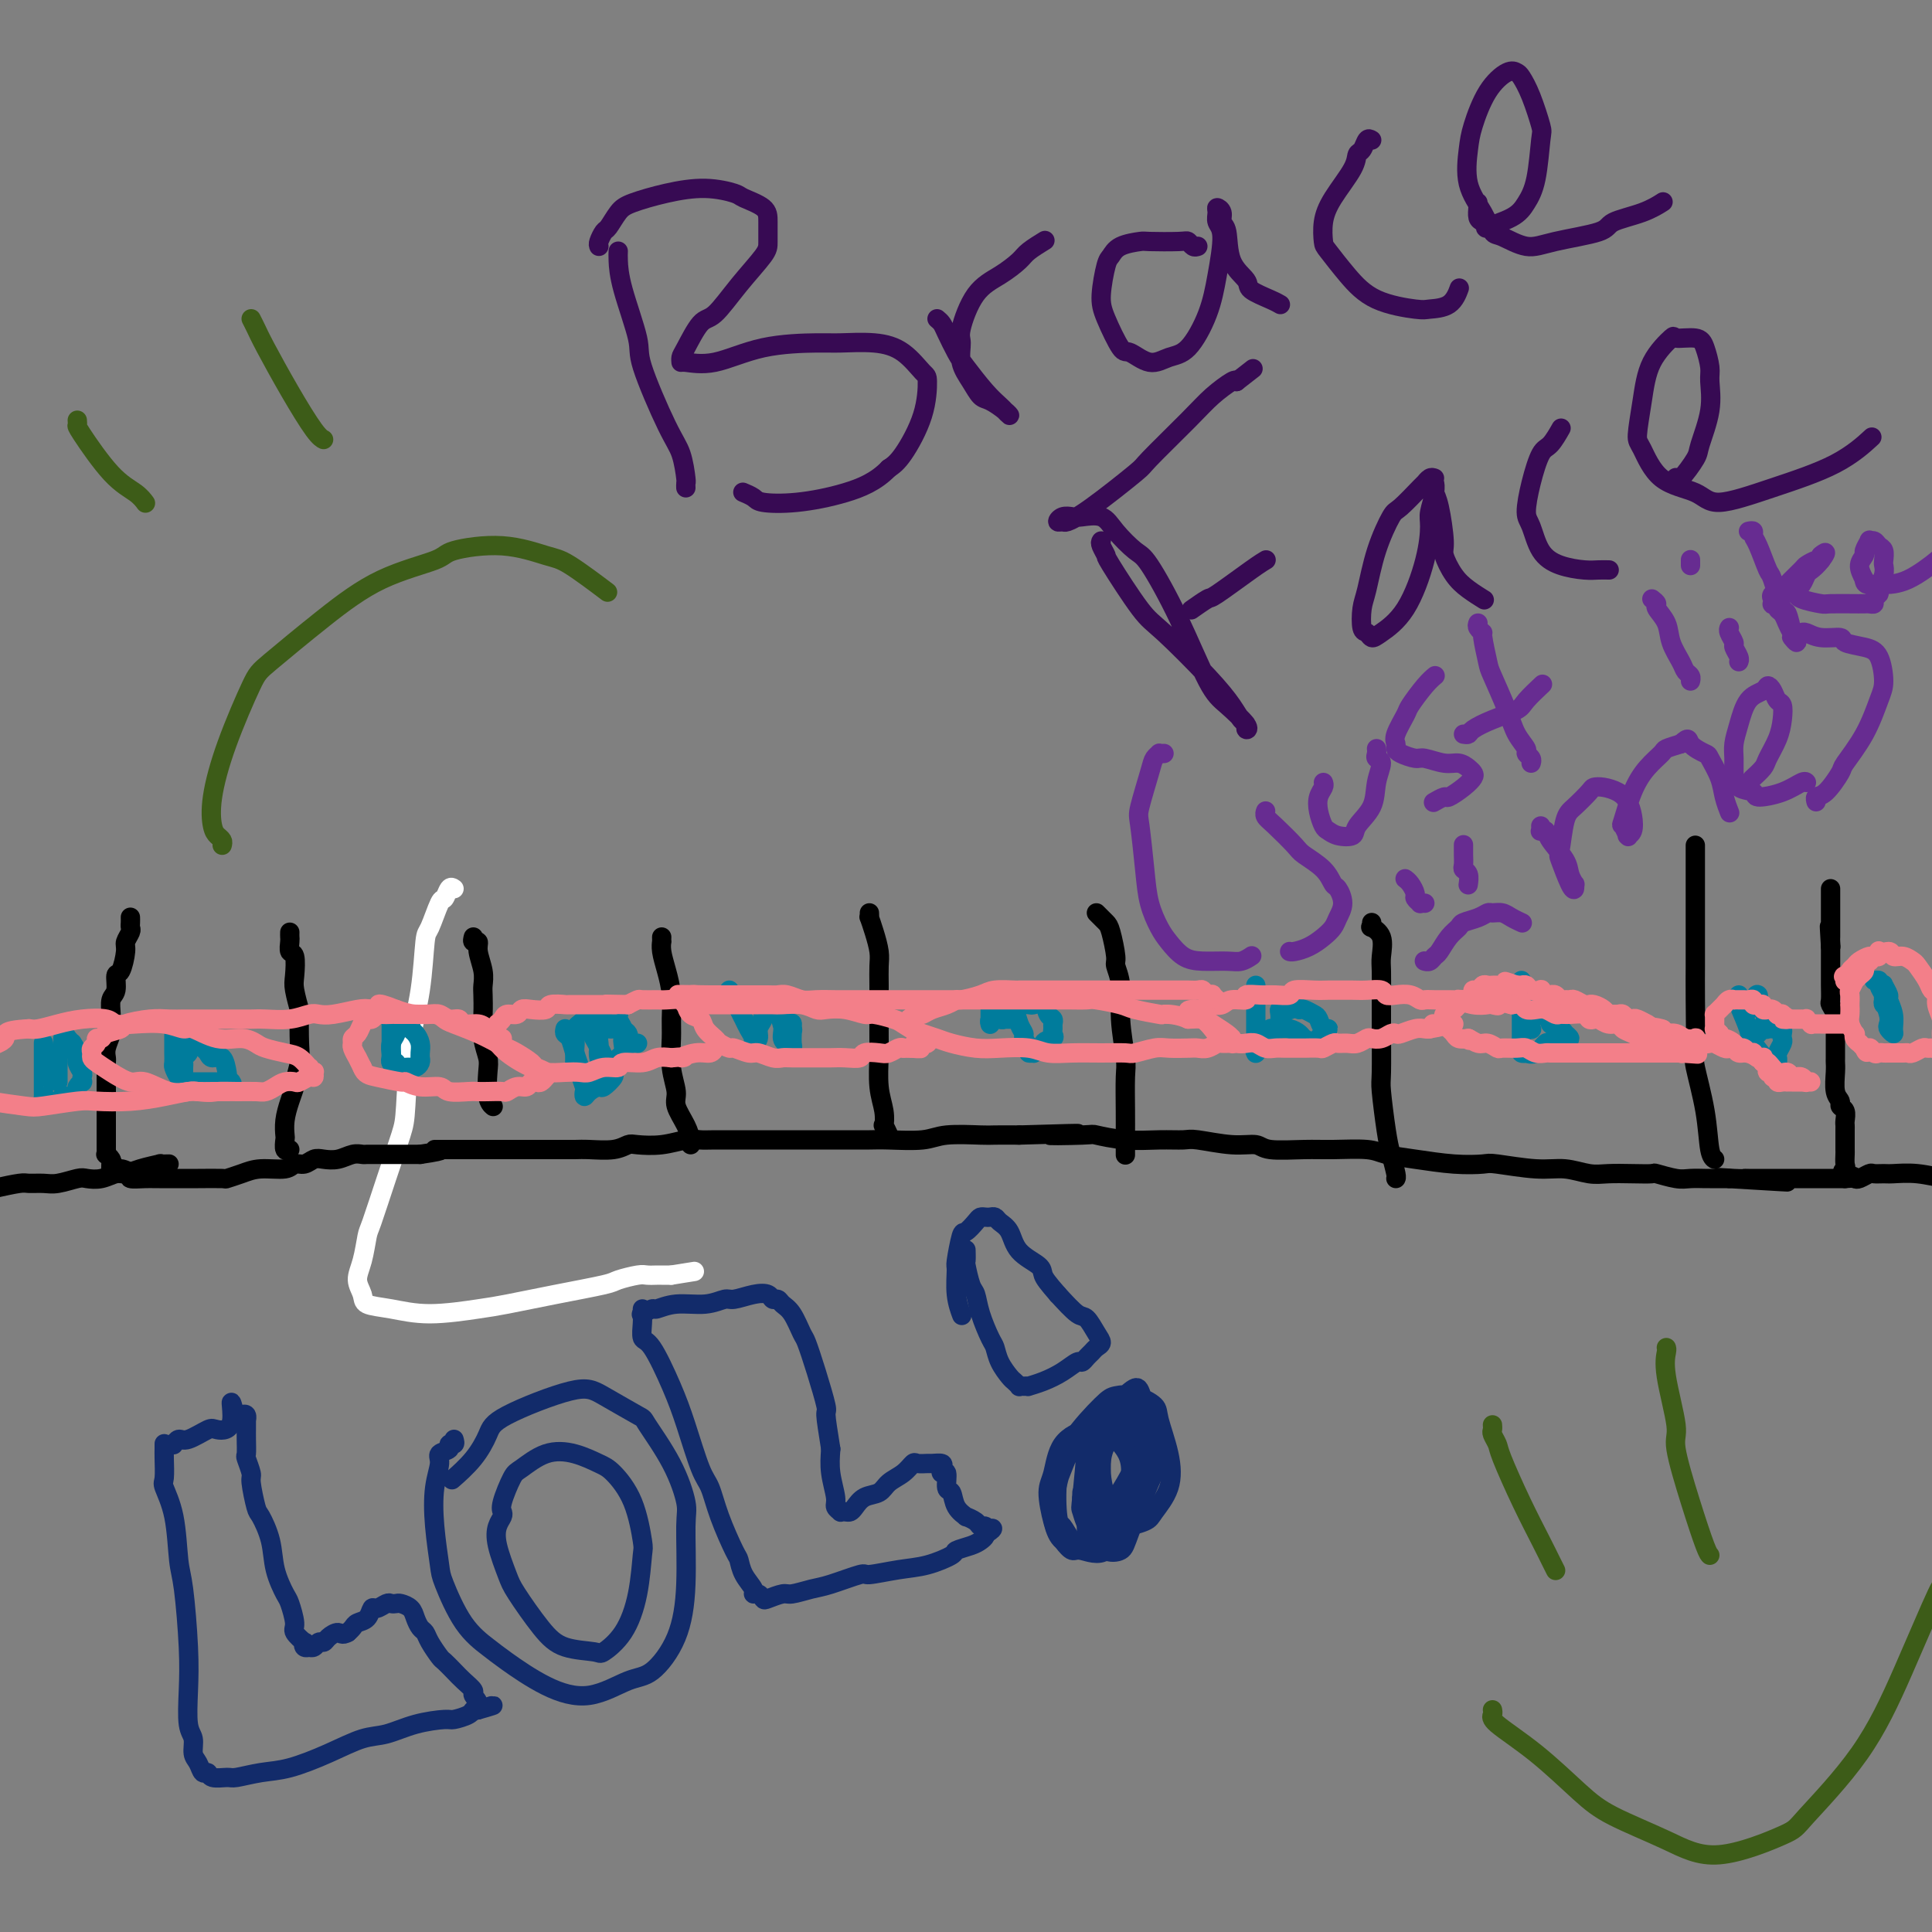 <svg viewBox='0 0 400 400' version='1.1' xmlns='http://www.w3.org/2000/svg' xmlns:xlink='http://www.w3.org/1999/xlink'><rect x="0" y="0" width="400" height="400" fill="#808080" stroke="none"/><g fill='none' stroke='#FFFFFF' stroke-width='4' stroke-linecap='round' stroke-linejoin='round'><path d='M94,184c-0.325,-0.235 -0.651,-0.470 -1,0c-0.349,0.470 -0.723,1.644 -1,2c-0.277,0.356 -0.459,-0.107 -1,1c-0.541,1.107 -1.441,3.784 -2,5c-0.559,1.216 -0.778,0.971 -1,3c-0.222,2.029 -0.446,6.331 -1,10c-0.554,3.669 -1.437,6.706 -2,11c-0.563,4.294 -0.805,9.844 -1,13c-0.195,3.156 -0.342,3.919 -1,6c-0.658,2.081 -1.827,5.481 -3,9c-1.173,3.519 -2.349,7.159 -3,9c-0.651,1.841 -0.777,1.884 -1,3c-0.223,1.116 -0.544,3.307 -1,5c-0.456,1.693 -1.047,2.889 -1,4c0.047,1.111 0.732,2.137 1,3c0.268,0.863 0.118,1.564 1,2c0.882,0.436 2.797,0.609 5,1c2.203,0.391 4.695,1.002 8,1c3.305,-0.002 7.421,-0.616 10,-1c2.579,-0.384 3.619,-0.537 6,-1c2.381,-0.463 6.104,-1.234 10,-2c3.896,-0.766 7.964,-1.526 10,-2c2.036,-0.474 2.038,-0.663 3,-1c0.962,-0.337 2.884,-0.822 4,-1c1.116,-0.178 1.426,-0.048 2,0c0.574,0.048 1.411,0.013 2,0c0.589,-0.013 0.931,-0.003 1,0c0.069,0.003 -0.135,0.001 0,0c0.135,-0.001 0.610,-0.000 1,0c0.390,0.000 0.695,0.000 1,0'/><path d='M139,264c8.333,-1.333 4.167,-0.667 0,0'/></g>
<g fill='none' stroke='#000000' stroke-width='4' stroke-linecap='round' stroke-linejoin='round'><path d='M27,190c-0.002,-0.087 -0.005,-0.174 0,0c0.005,0.174 0.016,0.611 0,1c-0.016,0.389 -0.060,0.732 0,1c0.060,0.268 0.222,0.461 0,1c-0.222,0.539 -0.829,1.422 -1,2c-0.171,0.578 0.094,0.850 0,2c-0.094,1.150 -0.547,3.179 -1,4c-0.453,0.821 -0.906,0.433 -1,1c-0.094,0.567 0.172,2.090 0,3c-0.172,0.910 -0.782,1.206 -1,2c-0.218,0.794 -0.044,2.086 0,3c0.044,0.914 -0.041,1.449 0,2c0.041,0.551 0.207,1.119 0,2c-0.207,0.881 -0.788,2.075 -1,3c-0.212,0.925 -0.057,1.580 0,2c0.057,0.420 0.015,0.605 0,1c-0.015,0.395 -0.004,1.001 0,2c0.004,0.999 0.001,2.390 0,3c-0.001,0.610 -0.000,0.438 0,1c0.000,0.562 0.000,1.856 0,3c-0.000,1.144 -0.000,2.137 0,3c0.000,0.863 0.000,1.594 0,2c-0.000,0.406 -0.001,0.486 0,1c0.001,0.514 0.004,1.461 0,2c-0.004,0.539 -0.015,0.669 0,1c0.015,0.331 0.056,0.862 0,1c-0.056,0.138 -0.207,-0.117 0,0c0.207,0.117 0.774,0.605 1,1c0.226,0.395 0.113,0.698 0,1'/><path d='M23,241c0.101,3.649 -0.147,0.771 0,0c0.147,-0.771 0.690,0.564 1,1c0.310,0.436 0.388,-0.027 1,0c0.612,0.027 1.760,0.543 2,1c0.240,0.457 -0.427,0.854 0,1c0.427,0.146 1.947,0.039 3,0c1.053,-0.039 1.637,-0.010 2,0c0.363,0.010 0.504,0.003 1,0c0.496,-0.003 1.346,0.000 2,0c0.654,-0.000 1.112,-0.003 2,0c0.888,0.003 2.206,0.011 4,0c1.794,-0.011 4.063,-0.040 5,0c0.937,0.040 0.540,0.150 1,0c0.460,-0.150 1.775,-0.561 3,-1c1.225,-0.439 2.359,-0.906 4,-1c1.641,-0.094 3.790,0.185 5,0c1.210,-0.185 1.482,-0.833 2,-1c0.518,-0.167 1.283,0.148 2,0c0.717,-0.148 1.386,-0.758 2,-1c0.614,-0.242 1.172,-0.118 2,0c0.828,0.118 1.926,0.228 3,0c1.074,-0.228 2.123,-0.793 3,-1c0.877,-0.207 1.583,-0.055 2,0c0.417,0.055 0.545,0.015 1,0c0.455,-0.015 1.238,-0.004 2,0c0.762,0.004 1.503,0.001 2,0c0.497,-0.001 0.749,-0.000 1,0c0.251,0.000 0.500,0.000 1,0c0.500,-0.000 1.250,-0.000 2,0c0.750,0.000 1.500,0.000 2,0c0.500,-0.000 0.750,-0.000 1,0'/><path d='M87,239c6.886,-1.000 3.601,-1.000 3,-1c-0.601,-0.000 1.481,-0.000 3,0c1.519,0.000 2.473,0.000 3,0c0.527,-0.000 0.626,-0.000 1,0c0.374,0.000 1.023,0.000 2,0c0.977,-0.000 2.281,-0.000 4,0c1.719,0.000 3.853,0.000 5,0c1.147,-0.000 1.305,-0.000 2,0c0.695,0.000 1.925,0.001 3,0c1.075,-0.001 1.993,-0.004 3,0c1.007,0.004 2.102,0.015 3,0c0.898,-0.015 1.600,-0.056 3,0c1.400,0.056 3.498,0.207 5,0c1.502,-0.207 2.408,-0.774 3,-1c0.592,-0.226 0.869,-0.113 2,0c1.131,0.113 3.117,0.226 5,0c1.883,-0.226 3.664,-0.793 5,-1c1.336,-0.207 2.227,-0.056 3,0c0.773,0.056 1.428,0.015 3,0c1.572,-0.015 4.061,-0.004 6,0c1.939,0.004 3.327,0.001 5,0c1.673,-0.001 3.630,-0.001 5,0c1.370,0.001 2.152,0.001 4,0c1.848,-0.001 4.763,-0.004 7,0c2.237,0.004 3.797,0.015 5,0c1.203,-0.015 2.049,-0.057 4,0c1.951,0.057 5.006,0.211 7,0c1.994,-0.211 2.926,-0.789 5,-1c2.074,-0.211 5.289,-0.057 7,0c1.711,0.057 1.917,0.016 3,0c1.083,-0.016 3.041,-0.008 5,0'/><path d='M211,235c20.434,-0.623 9.518,-0.181 7,0c-2.518,0.181 3.363,0.101 6,0c2.637,-0.101 2.029,-0.224 3,0c0.971,0.224 3.522,0.796 6,1c2.478,0.204 4.884,0.040 7,0c2.116,-0.040 3.942,0.046 5,0c1.058,-0.046 1.349,-0.223 3,0c1.651,0.223 4.661,0.844 7,1c2.339,0.156 4.005,-0.155 5,0c0.995,0.155 1.317,0.777 3,1c1.683,0.223 4.726,0.049 7,0c2.274,-0.049 3.779,0.029 6,0c2.221,-0.029 5.159,-0.165 7,0c1.841,0.165 2.585,0.632 4,1c1.415,0.368 3.501,0.639 6,1c2.499,0.361 5.413,0.814 8,1c2.587,0.186 4.849,0.106 6,0c1.151,-0.106 1.191,-0.239 3,0c1.809,0.239 5.385,0.848 8,1c2.615,0.152 4.267,-0.155 6,0c1.733,0.155 3.547,0.773 5,1c1.453,0.227 2.546,0.065 4,0c1.454,-0.065 3.270,-0.031 5,0c1.730,0.031 3.374,0.061 4,0c0.626,-0.061 0.233,-0.212 1,0c0.767,0.212 2.695,0.789 4,1c1.305,0.211 1.988,0.057 3,0c1.012,-0.057 2.354,-0.015 3,0c0.646,0.015 0.597,0.004 1,0c0.403,-0.004 1.258,-0.001 2,0c0.742,0.001 1.371,0.001 2,0'/><path d='M358,244c22.998,1.392 6.992,0.373 1,0c-5.992,-0.373 -1.971,-0.100 0,0c1.971,0.100 1.891,0.027 2,0c0.109,-0.027 0.405,-0.007 1,0c0.595,0.007 1.487,0.002 2,0c0.513,-0.002 0.645,-0.001 1,0c0.355,0.001 0.931,0.000 2,0c1.069,-0.000 2.629,-0.000 3,0c0.371,0.000 -0.447,0.000 0,0c0.447,-0.000 2.157,-0.000 3,0c0.843,0.000 0.817,0.000 1,0c0.183,-0.000 0.573,-0.000 1,0c0.427,0.000 0.889,0.000 1,0c0.111,-0.000 -0.129,-0.000 0,0c0.129,0.000 0.626,0.000 1,0c0.374,-0.000 0.625,-0.000 1,0c0.375,0.000 0.875,0.000 1,0c0.125,-0.000 -0.124,-0.000 0,0c0.124,0.000 0.622,0.000 1,0c0.378,-0.000 0.637,-0.000 1,0c0.363,0.000 0.828,0.000 1,0c0.172,-0.000 0.049,-0.000 0,0c-0.049,0.000 -0.025,0.000 0,0'/><path d='M382,244c3.713,-0.174 0.995,-0.609 0,-1c-0.995,-0.391 -0.267,-0.737 0,-1c0.267,-0.263 0.071,-0.441 0,-1c-0.071,-0.559 -0.019,-1.498 0,-2c0.019,-0.502 0.005,-0.567 0,-1c-0.005,-0.433 -0.000,-1.233 0,-2c0.000,-0.767 -0.004,-1.501 0,-2c0.004,-0.499 0.016,-0.763 0,-1c-0.016,-0.237 -0.061,-0.446 0,-1c0.061,-0.554 0.226,-1.454 0,-2c-0.226,-0.546 -0.845,-0.738 -1,-1c-0.155,-0.262 0.155,-0.593 0,-1c-0.155,-0.407 -0.773,-0.890 -1,-2c-0.227,-1.110 -0.061,-2.847 0,-4c0.061,-1.153 0.016,-1.723 0,-2c-0.016,-0.277 -0.005,-0.262 0,-1c0.005,-0.738 0.002,-2.228 0,-3c-0.002,-0.772 -0.004,-0.827 0,-1c0.004,-0.173 0.015,-0.464 0,-1c-0.015,-0.536 -0.057,-1.316 0,-2c0.057,-0.684 0.211,-1.272 0,-2c-0.211,-0.728 -0.789,-1.596 -1,-2c-0.211,-0.404 -0.057,-0.345 0,-1c0.057,-0.655 0.015,-2.024 0,-3c-0.015,-0.976 -0.004,-1.558 0,-2c0.004,-0.442 0.001,-0.745 0,-1c-0.001,-0.255 -0.000,-0.463 0,-1c0.000,-0.537 0.000,-1.402 0,-2c-0.000,-0.598 -0.000,-0.930 0,-1c0.000,-0.070 0.000,0.123 0,0c-0.000,-0.123 -0.000,-0.561 0,-1'/><path d='M379,196c-0.464,-7.664 -0.124,-2.823 0,-1c0.124,1.823 0.033,0.628 0,0c-0.033,-0.628 -0.009,-0.689 0,-1c0.009,-0.311 0.002,-0.871 0,-1c-0.002,-0.129 -0.001,0.171 0,0c0.001,-0.171 0.000,-0.815 0,-1c-0.000,-0.185 -0.000,0.090 0,0c0.000,-0.090 0.000,-0.545 0,-1c-0.000,-0.455 -0.000,-0.909 0,-1c0.000,-0.091 0.000,0.182 0,0c-0.000,-0.182 -0.000,-0.818 0,-1c0.000,-0.182 0.000,0.091 0,0c-0.000,-0.091 -0.000,-0.545 0,-1c0.000,-0.455 0.000,-0.909 0,-1c-0.000,-0.091 -0.000,0.182 0,0c0.000,-0.182 0.000,-0.820 0,-1c-0.000,-0.180 -0.000,0.096 0,0c0.000,-0.096 0.000,-0.564 0,-1c-0.000,-0.436 -0.000,-0.839 0,-1c0.000,-0.161 0.000,-0.081 0,0'/><path d='M384,244c0.212,0.113 0.425,0.227 1,0c0.575,-0.227 1.513,-0.794 2,-1c0.487,-0.206 0.524,-0.051 1,0c0.476,0.051 1.391,-0.000 2,0c0.609,0.000 0.913,0.052 2,0c1.087,-0.052 2.956,-0.209 5,0c2.044,0.209 4.263,0.785 6,1c1.737,0.215 2.992,0.069 5,0c2.008,-0.069 4.769,-0.061 8,0c3.231,0.061 6.932,0.174 9,0c2.068,-0.174 2.503,-0.634 4,-1c1.497,-0.366 4.057,-0.637 5,-1c0.943,-0.363 0.269,-0.818 0,-1c-0.269,-0.182 -0.135,-0.091 0,0'/><path d='M35,241c-0.945,0.022 -1.891,0.043 -2,0c-0.109,-0.043 0.617,-0.151 0,0c-0.617,0.151 -2.578,0.563 -4,1c-1.422,0.437 -2.304,0.901 -3,1c-0.696,0.099 -1.204,-0.166 -2,0c-0.796,0.166 -1.878,0.762 -3,1c-1.122,0.238 -2.283,0.116 -3,0c-0.717,-0.116 -0.991,-0.228 -2,0c-1.009,0.228 -2.755,0.796 -4,1c-1.245,0.204 -1.991,0.044 -3,0c-1.009,-0.044 -2.282,0.027 -3,0c-0.718,-0.027 -0.882,-0.152 -2,0c-1.118,0.152 -3.192,0.580 -5,1c-1.808,0.420 -3.351,0.833 -5,1c-1.649,0.167 -3.405,0.087 -4,0c-0.595,-0.087 -0.030,-0.181 -1,0c-0.970,0.181 -3.475,0.637 -5,1c-1.525,0.363 -2.069,0.633 -3,1c-0.931,0.367 -2.250,0.830 -3,1c-0.750,0.170 -0.933,0.046 -1,0c-0.067,-0.046 -0.019,-0.013 0,0c0.019,0.013 0.010,0.007 0,0'/><path d='M60,193c-0.008,0.370 -0.016,0.739 0,1c0.016,0.261 0.056,0.413 0,1c-0.056,0.587 -0.207,1.609 0,2c0.207,0.391 0.774,0.152 1,1c0.226,0.848 0.113,2.783 0,4c-0.113,1.217 -0.225,1.717 0,3c0.225,1.283 0.788,3.350 1,4c0.212,0.650 0.072,-0.115 0,1c-0.072,1.115 -0.074,4.111 0,6c0.074,1.889 0.226,2.672 0,4c-0.226,1.328 -0.831,3.200 -1,4c-0.169,0.800 0.099,0.528 0,1c-0.099,0.472 -0.563,1.689 -1,3c-0.437,1.311 -0.845,2.715 -1,4c-0.155,1.285 -0.055,2.449 0,3c0.055,0.551 0.066,0.488 0,1c-0.066,0.512 -0.210,1.599 0,2c0.210,0.401 0.774,0.114 1,0c0.226,-0.114 0.113,-0.057 0,0'/><path d='M98,194c-0.121,0.457 -0.243,0.913 0,1c0.243,0.087 0.850,-0.196 1,0c0.150,0.196 -0.156,0.873 0,2c0.156,1.127 0.773,2.706 1,4c0.227,1.294 0.065,2.304 0,3c-0.065,0.696 -0.031,1.079 0,2c0.031,0.921 0.060,2.379 0,4c-0.060,1.621 -0.209,3.405 0,5c0.209,1.595 0.774,3.002 1,4c0.226,0.998 0.112,1.587 0,3c-0.112,1.413 -0.222,3.650 0,5c0.222,1.350 0.778,1.814 1,2c0.222,0.186 0.111,0.093 0,0'/><path d='M137,194c-0.006,0.459 -0.012,0.918 0,1c0.012,0.082 0.042,-0.215 0,0c-0.042,0.215 -0.154,0.940 0,2c0.154,1.060 0.576,2.456 1,4c0.424,1.544 0.850,3.236 1,5c0.150,1.764 0.024,3.601 0,5c-0.024,1.399 0.053,2.359 0,4c-0.053,1.641 -0.235,3.963 0,6c0.235,2.037 0.886,3.789 1,5c0.114,1.211 -0.309,1.880 0,3c0.309,1.120 1.351,2.692 2,4c0.649,1.308 0.906,2.352 1,3c0.094,0.648 0.027,0.899 0,1c-0.027,0.101 -0.013,0.050 0,0'/><path d='M180,189c0.022,0.486 0.044,0.972 0,1c-0.044,0.028 -0.156,-0.402 0,0c0.156,0.402 0.578,1.638 1,3c0.422,1.362 0.845,2.851 1,4c0.155,1.149 0.042,1.957 0,3c-0.042,1.043 -0.012,2.322 0,4c0.012,1.678 0.007,3.754 0,6c-0.007,2.246 -0.016,4.663 0,6c0.016,1.337 0.056,1.596 0,3c-0.056,1.404 -0.207,3.953 0,6c0.207,2.047 0.774,3.593 1,5c0.226,1.407 0.112,2.676 0,3c-0.112,0.324 -0.223,-0.297 0,0c0.223,0.297 0.778,1.514 1,2c0.222,0.486 0.111,0.243 0,0'/><path d='M227,189c0.447,0.447 0.894,0.894 1,1c0.106,0.106 -0.130,-0.128 0,0c0.130,0.128 0.627,0.619 1,1c0.373,0.381 0.621,0.653 1,2c0.379,1.347 0.890,3.768 1,5c0.110,1.232 -0.181,1.274 0,2c0.181,0.726 0.833,2.136 1,4c0.167,1.864 -0.151,4.182 0,7c0.151,2.818 0.773,6.136 1,8c0.227,1.864 0.061,2.274 0,4c-0.061,1.726 -0.016,4.767 0,7c0.016,2.233 0.004,3.656 0,5c-0.004,1.344 -0.001,2.608 0,3c0.001,0.392 0.000,-0.087 0,0c-0.000,0.087 -0.000,0.739 0,1c0.000,0.261 0.000,0.130 0,0'/><path d='M284,191c0.061,0.455 0.121,0.910 0,1c-0.121,0.090 -0.425,-0.186 0,0c0.425,0.186 1.578,0.835 2,2c0.422,1.165 0.113,2.848 0,4c-0.113,1.152 -0.031,1.773 0,3c0.031,1.227 0.011,3.059 0,5c-0.011,1.941 -0.014,3.992 0,7c0.014,3.008 0.046,6.974 0,9c-0.046,2.026 -0.170,2.112 0,4c0.170,1.888 0.634,5.578 1,8c0.366,2.422 0.634,3.577 1,5c0.366,1.423 0.830,3.113 1,4c0.170,0.887 0.046,0.969 0,1c-0.046,0.031 -0.013,0.009 0,0c0.013,-0.009 0.007,-0.004 0,0'/><path d='M351,175c-0.000,0.254 -0.000,0.507 0,1c0.000,0.493 0.000,1.225 0,2c-0.000,0.775 -0.000,1.594 0,3c0.000,1.406 0.001,3.400 0,6c-0.001,2.600 -0.002,5.808 0,8c0.002,2.192 0.007,3.370 0,5c-0.007,1.630 -0.027,3.711 0,7c0.027,3.289 0.102,7.785 0,10c-0.102,2.215 -0.381,2.149 0,4c0.381,1.851 1.422,5.620 2,9c0.578,3.380 0.694,6.372 1,8c0.306,1.628 0.802,1.894 1,2c0.198,0.106 0.099,0.053 0,0'/></g>
<g fill='none' stroke='#007C9C' stroke-width='4' stroke-linecap='round' stroke-linejoin='round'><path d='M9,216c0.000,-0.073 0.000,-0.146 0,0c-0.000,0.146 -0.000,0.511 0,1c0.000,0.489 0.000,1.100 0,2c-0.000,0.900 -0.000,2.087 0,3c0.000,0.913 0.000,1.550 0,2c-0.000,0.450 -0.001,0.713 0,1c0.001,0.287 0.002,0.598 0,1c-0.002,0.402 -0.008,0.893 0,1c0.008,0.107 0.028,-0.172 0,0c-0.028,0.172 -0.106,0.793 0,1c0.106,0.207 0.397,-0.000 1,0c0.603,0.000 1.520,0.208 2,0c0.480,-0.208 0.525,-0.830 1,-1c0.475,-0.170 1.381,0.113 2,0c0.619,-0.113 0.950,-0.622 1,-1c0.050,-0.378 -0.182,-0.625 0,-1c0.182,-0.375 0.777,-0.877 1,-1c0.223,-0.123 0.075,0.133 0,0c-0.075,-0.133 -0.077,-0.656 0,-1c0.077,-0.344 0.231,-0.508 0,-1c-0.231,-0.492 -0.849,-1.311 -1,-2c-0.151,-0.689 0.166,-1.246 0,-2c-0.166,-0.754 -0.814,-1.703 -1,-2c-0.186,-0.297 0.090,0.058 0,0c-0.090,-0.058 -0.545,-0.529 -1,-1'/><path d='M14,215c-0.707,-1.402 -0.974,-0.407 -1,0c-0.026,0.407 0.189,0.228 0,1c-0.189,0.772 -0.783,2.497 -1,3c-0.217,0.503 -0.058,-0.215 0,0c0.058,0.215 0.016,1.364 0,2c-0.016,0.636 -0.004,0.758 0,1c0.004,0.242 0.001,0.604 0,1c-0.001,0.396 -0.000,0.828 0,1c0.000,0.172 0.000,0.086 0,0'/><path d='M36,212c-0.000,0.440 -0.000,0.880 0,1c0.000,0.120 0.000,-0.080 0,0c-0.000,0.080 -0.001,0.440 0,1c0.001,0.560 0.003,1.319 0,2c-0.003,0.681 -0.011,1.282 0,2c0.011,0.718 0.041,1.551 0,2c-0.041,0.449 -0.151,0.513 0,1c0.151,0.487 0.565,1.399 1,2c0.435,0.601 0.890,0.893 1,1c0.110,0.107 -0.126,0.029 0,0c0.126,-0.029 0.614,-0.008 1,0c0.386,0.008 0.670,0.002 1,0c0.330,-0.002 0.705,-0.001 1,0c0.295,0.001 0.508,0.000 1,0c0.492,-0.000 1.261,-0.000 2,0c0.739,0.000 1.448,0.001 2,0c0.552,-0.001 0.946,-0.004 1,0c0.054,0.004 -0.234,0.014 0,0c0.234,-0.014 0.989,-0.054 1,0c0.011,0.054 -0.722,0.201 -1,0c-0.278,-0.201 -0.102,-0.750 0,-1c0.102,-0.250 0.129,-0.199 0,-1c-0.129,-0.801 -0.416,-2.452 -1,-3c-0.584,-0.548 -1.466,0.008 -2,0c-0.534,-0.008 -0.721,-0.579 -1,-1c-0.279,-0.421 -0.651,-0.692 -1,-1c-0.349,-0.308 -0.674,-0.654 -1,-1'/><path d='M41,216c-0.885,-1.225 -0.097,-0.287 0,0c0.097,0.287 -0.496,-0.078 -1,0c-0.504,0.078 -0.920,0.598 -1,1c-0.080,0.402 0.175,0.686 0,1c-0.175,0.314 -0.779,0.659 -1,1c-0.221,0.341 -0.059,0.680 0,1c0.059,0.320 0.016,0.622 0,1c-0.016,0.378 -0.004,0.833 0,1c0.004,0.167 0.001,0.048 0,0c-0.001,-0.048 -0.001,-0.024 0,0'/><path d='M81,212c-0.000,0.441 -0.000,0.883 0,1c0.000,0.117 0.000,-0.089 0,0c-0.000,0.089 -0.000,0.473 0,1c0.000,0.527 0.000,1.198 0,2c-0.000,0.802 -0.001,1.736 0,2c0.001,0.264 0.005,-0.140 0,0c-0.005,0.140 -0.017,0.826 0,1c0.017,0.174 0.064,-0.164 0,0c-0.064,0.164 -0.237,0.829 0,1c0.237,0.171 0.886,-0.150 1,0c0.114,0.150 -0.306,0.773 0,1c0.306,0.227 1.340,0.058 2,0c0.660,-0.058 0.947,-0.005 1,0c0.053,0.005 -0.129,-0.036 0,0c0.129,0.036 0.570,0.151 1,0c0.430,-0.151 0.848,-0.568 1,-1c0.152,-0.432 0.038,-0.879 0,-1c-0.038,-0.121 0.000,0.084 0,0c-0.000,-0.084 -0.039,-0.456 0,-1c0.039,-0.544 0.155,-1.259 0,-2c-0.155,-0.741 -0.580,-1.507 -1,-2c-0.420,-0.493 -0.834,-0.712 -1,-1c-0.166,-0.288 -0.083,-0.644 0,-1'/><path d='M85,212c-0.547,-1.452 -0.916,-1.080 -1,-1c-0.084,0.080 0.117,-0.130 0,0c-0.117,0.130 -0.553,0.602 -1,1c-0.447,0.398 -0.904,0.722 -1,1c-0.096,0.278 0.171,0.509 0,1c-0.171,0.491 -0.778,1.242 -1,2c-0.222,0.758 -0.060,1.523 0,2c0.060,0.477 0.016,0.667 0,1c-0.016,0.333 -0.005,0.809 0,1c0.005,0.191 0.002,0.095 0,0'/><path d='M117,213c-0.092,0.377 -0.183,0.753 0,1c0.183,0.247 0.641,0.364 1,1c0.359,0.636 0.618,1.791 1,3c0.382,1.209 0.886,2.472 1,3c0.114,0.528 -0.164,0.321 0,1c0.164,0.679 0.769,2.244 1,3c0.231,0.756 0.088,0.702 0,1c-0.088,0.298 -0.121,0.949 0,1c0.121,0.051 0.395,-0.496 1,-1c0.605,-0.504 1.539,-0.965 2,-1c0.461,-0.035 0.448,0.355 1,0c0.552,-0.355 1.668,-1.456 2,-2c0.332,-0.544 -0.121,-0.531 0,-1c0.121,-0.469 0.817,-1.420 1,-2c0.183,-0.580 -0.146,-0.788 0,-1c0.146,-0.212 0.767,-0.427 1,-1c0.233,-0.573 0.078,-1.502 0,-2c-0.078,-0.498 -0.078,-0.564 0,-1c0.078,-0.436 0.234,-1.241 0,-2c-0.234,-0.759 -0.856,-1.471 -1,-2c-0.144,-0.529 0.192,-0.873 0,-1c-0.192,-0.127 -0.912,-0.035 -1,0c-0.088,0.035 0.454,0.015 0,0c-0.454,-0.015 -1.905,-0.025 -3,0c-1.095,0.025 -1.833,0.084 -2,0c-0.167,-0.084 0.238,-0.310 0,0c-0.238,0.310 -1.119,1.155 -2,2'/><path d='M120,212c-1.464,0.880 -1.124,2.078 -1,3c0.124,0.922 0.033,1.566 0,2c-0.033,0.434 -0.009,0.656 0,1c0.009,0.344 0.002,0.810 0,1c-0.002,0.190 -0.001,0.102 0,0c0.001,-0.102 0.000,-0.220 0,0c-0.000,0.220 -0.000,0.777 0,1c0.000,0.223 0.000,0.111 0,0'/><path d='M151,205c-0.089,0.357 -0.179,0.714 0,1c0.179,0.286 0.626,0.500 1,1c0.374,0.500 0.673,1.287 1,2c0.327,0.713 0.680,1.352 1,2c0.320,0.648 0.606,1.306 1,2c0.394,0.694 0.894,1.423 1,2c0.106,0.577 -0.183,1.003 0,1c0.183,-0.003 0.838,-0.436 1,-1c0.162,-0.564 -0.167,-1.261 0,-2c0.167,-0.739 0.831,-1.521 1,-2c0.169,-0.479 -0.157,-0.656 0,-1c0.157,-0.344 0.797,-0.856 1,-1c0.203,-0.144 -0.033,0.081 0,0c0.033,-0.081 0.333,-0.468 1,0c0.667,0.468 1.699,1.790 2,3c0.301,1.210 -0.130,2.308 0,3c0.130,0.692 0.819,0.977 1,1c0.181,0.023 -0.148,-0.217 0,0c0.148,0.217 0.772,0.892 1,1c0.228,0.108 0.061,-0.349 0,-1c-0.061,-0.651 -0.016,-1.494 0,-2c0.016,-0.506 0.004,-0.675 0,-1c-0.004,-0.325 -0.001,-0.807 0,-1c0.001,-0.193 0.001,-0.096 0,0'/><path d='M164,212c-0.017,-0.548 -0.061,0.581 0,1c0.061,0.419 0.227,0.126 0,0c-0.227,-0.126 -0.845,-0.086 -1,0c-0.155,0.086 0.154,0.219 0,0c-0.154,-0.219 -0.772,-0.790 -1,-1c-0.228,-0.210 -0.065,-0.060 0,0c0.065,0.060 0.033,0.030 0,0'/><path d='M121,211c-0.099,0.343 -0.198,0.686 0,1c0.198,0.314 0.694,0.599 1,1c0.306,0.401 0.421,0.918 1,2c0.579,1.082 1.620,2.730 2,4c0.380,1.270 0.098,2.163 0,3c-0.098,0.837 -0.012,1.619 0,2c0.012,0.381 -0.049,0.363 0,0c0.049,-0.363 0.208,-1.070 0,-2c-0.208,-0.930 -0.785,-2.081 -1,-3c-0.215,-0.919 -0.069,-1.605 0,-2c0.069,-0.395 0.060,-0.498 0,-1c-0.060,-0.502 -0.172,-1.403 0,-2c0.172,-0.597 0.628,-0.890 1,-1c0.372,-0.110 0.659,-0.036 1,0c0.341,0.036 0.735,0.034 1,0c0.265,-0.034 0.400,-0.100 1,0c0.600,0.100 1.663,0.367 2,1c0.337,0.633 -0.054,1.634 0,2c0.054,0.366 0.553,0.099 1,0c0.447,-0.099 0.842,-0.028 1,0c0.158,0.028 0.079,0.014 0,0'/><path d='M205,206c0.000,0.364 0.000,0.728 0,1c-0.000,0.272 -0.000,0.451 0,1c0.000,0.549 0.000,1.468 0,2c-0.000,0.532 -0.001,0.676 0,1c0.001,0.324 0.005,0.829 0,1c-0.005,0.171 -0.017,0.008 0,0c0.017,-0.008 0.065,0.138 0,0c-0.065,-0.138 -0.243,-0.559 0,-1c0.243,-0.441 0.905,-0.902 1,-1c0.095,-0.098 -0.378,0.167 0,0c0.378,-0.167 1.607,-0.767 2,-1c0.393,-0.233 -0.048,-0.098 0,0c0.048,0.098 0.586,0.158 1,0c0.414,-0.158 0.703,-0.533 1,0c0.297,0.533 0.600,1.975 1,3c0.400,1.025 0.896,1.633 1,2c0.104,0.367 -0.183,0.491 0,1c0.183,0.509 0.836,1.402 1,2c0.164,0.598 -0.162,0.903 0,1c0.162,0.097 0.813,-0.012 1,0c0.187,0.012 -0.089,0.146 0,0c0.089,-0.146 0.545,-0.573 1,-1'/><path d='M215,217c1.188,1.059 0.658,-0.294 1,-1c0.342,-0.706 1.557,-0.767 2,-1c0.443,-0.233 0.116,-0.639 0,-1c-0.116,-0.361 -0.019,-0.679 0,-1c0.019,-0.321 -0.041,-0.646 0,-1c0.041,-0.354 0.182,-0.735 0,-1c-0.182,-0.265 -0.686,-0.412 -1,-1c-0.314,-0.588 -0.437,-1.618 -1,-2c-0.563,-0.382 -1.565,-0.118 -2,0c-0.435,0.118 -0.301,0.088 -1,0c-0.699,-0.088 -2.230,-0.235 -3,0c-0.770,0.235 -0.778,0.851 -1,1c-0.222,0.149 -0.658,-0.170 -1,0c-0.342,0.170 -0.590,0.830 -1,1c-0.410,0.170 -0.981,-0.151 -1,0c-0.019,0.151 0.516,0.772 1,1c0.484,0.228 0.918,0.061 1,0c0.082,-0.061 -0.188,-0.016 0,0c0.188,0.016 0.834,0.004 1,0c0.166,-0.004 -0.148,-0.001 0,0c0.148,0.001 0.756,0.000 1,0c0.244,-0.000 0.122,-0.000 0,0'/><path d='M260,204c-0.000,0.323 -0.000,0.646 0,1c0.000,0.354 0.000,0.739 0,1c-0.000,0.261 -0.000,0.398 0,1c0.000,0.602 0.000,1.668 0,3c-0.000,1.332 -0.000,2.931 0,4c0.000,1.069 0.001,1.607 0,2c-0.001,0.393 -0.002,0.639 0,1c0.002,0.361 0.007,0.836 0,1c-0.007,0.164 -0.026,0.017 0,0c0.026,-0.017 0.097,0.097 0,0c-0.097,-0.097 -0.363,-0.404 0,-1c0.363,-0.596 1.353,-1.480 2,-2c0.647,-0.520 0.949,-0.676 1,-1c0.051,-0.324 -0.151,-0.816 0,-1c0.151,-0.184 0.655,-0.061 1,0c0.345,0.061 0.530,0.058 1,0c0.470,-0.058 1.226,-0.172 2,0c0.774,0.172 1.566,0.632 2,1c0.434,0.368 0.511,0.646 1,1c0.489,0.354 1.389,0.784 2,1c0.611,0.216 0.931,0.217 1,0c0.069,-0.217 -0.114,-0.653 0,-1c0.114,-0.347 0.526,-0.603 1,-1c0.474,-0.397 1.010,-0.933 1,-1c-0.010,-0.067 -0.566,0.336 -1,0c-0.434,-0.336 -0.745,-1.410 -1,-2c-0.255,-0.590 -0.453,-0.697 -1,-1c-0.547,-0.303 -1.442,-0.801 -2,-1c-0.558,-0.199 -0.779,-0.100 -1,0'/><path d='M269,209c-1.399,-0.619 -1.895,-0.166 -2,0c-0.105,0.166 0.182,0.046 0,0c-0.182,-0.046 -0.833,-0.019 -1,0c-0.167,0.019 0.152,0.030 0,0c-0.152,-0.030 -0.773,-0.099 -1,0c-0.227,0.099 -0.061,0.367 0,1c0.061,0.633 0.016,1.632 0,2c-0.016,0.368 -0.005,0.105 0,0c0.005,-0.105 0.002,-0.053 0,0'/><path d='M315,203c0.000,0.489 0.000,0.979 0,1c-0.000,0.021 -0.000,-0.426 0,0c0.000,0.426 0.000,1.725 0,3c-0.000,1.275 -0.001,2.528 0,4c0.001,1.472 0.005,3.165 0,4c-0.005,0.835 -0.017,0.812 0,1c0.017,0.188 0.063,0.588 0,1c-0.063,0.412 -0.234,0.834 0,1c0.234,0.166 0.874,0.074 1,0c0.126,-0.074 -0.261,-0.129 0,0c0.261,0.129 1.170,0.441 2,0c0.830,-0.441 1.580,-1.635 2,-2c0.420,-0.365 0.510,0.099 1,0c0.490,-0.099 1.381,-0.763 2,-1c0.619,-0.237 0.965,-0.049 1,0c0.035,0.049 -0.241,-0.042 0,0c0.241,0.042 0.999,0.219 1,0c0.001,-0.219 -0.754,-0.832 -1,-1c-0.246,-0.168 0.017,0.110 0,0c-0.017,-0.110 -0.315,-0.608 -1,-1c-0.685,-0.392 -1.756,-0.680 -2,-1c-0.244,-0.320 0.341,-0.674 0,-1c-0.341,-0.326 -1.607,-0.623 -2,-1c-0.393,-0.377 0.086,-0.832 0,-1c-0.086,-0.168 -0.739,-0.048 -1,0c-0.261,0.048 -0.131,0.024 0,0'/><path d='M318,209c-1.016,-0.911 -1.057,-0.189 -1,0c0.057,0.189 0.210,-0.157 0,0c-0.210,0.157 -0.785,0.816 -1,1c-0.215,0.184 -0.072,-0.108 0,0c0.072,0.108 0.071,0.617 0,1c-0.071,0.383 -0.211,0.642 0,1c0.211,0.358 0.775,0.817 1,1c0.225,0.183 0.113,0.092 0,0'/><path d='M360,206c0.059,0.444 0.117,0.889 0,1c-0.117,0.111 -0.411,-0.110 0,1c0.411,1.110 1.525,3.551 2,5c0.475,1.449 0.309,1.907 1,3c0.691,1.093 2.238,2.822 3,4c0.762,1.178 0.740,1.805 1,2c0.260,0.195 0.801,-0.041 1,0c0.199,0.041 0.057,0.358 0,0c-0.057,-0.358 -0.029,-1.391 0,-2c0.029,-0.609 0.060,-0.793 0,-1c-0.060,-0.207 -0.212,-0.436 0,-1c0.212,-0.564 0.786,-1.461 1,-2c0.214,-0.539 0.067,-0.718 0,-1c-0.067,-0.282 -0.056,-0.665 0,-1c0.056,-0.335 0.155,-0.622 0,-1c-0.155,-0.378 -0.566,-0.847 -1,-1c-0.434,-0.153 -0.891,0.010 -1,0c-0.109,-0.010 0.128,-0.194 0,0c-0.128,0.194 -0.623,0.766 -1,1c-0.377,0.234 -0.637,0.130 -1,0c-0.363,-0.130 -0.829,-0.285 -1,0c-0.171,0.285 -0.046,1.009 0,1c0.046,-0.009 0.012,-0.752 0,-1c-0.012,-0.248 -0.003,-0.000 0,0c0.003,0.000 0.001,-0.247 0,-1c-0.001,-0.753 -0.000,-2.010 0,-3c0.000,-0.990 0.000,-1.711 0,-2c-0.000,-0.289 -0.000,-0.144 0,0'/><path d='M364,207c-0.760,-1.195 -0.162,-1.182 0,-1c0.162,0.182 -0.114,0.532 0,1c0.114,0.468 0.618,1.053 1,2c0.382,0.947 0.641,2.255 1,3c0.359,0.745 0.817,0.927 1,1c0.183,0.073 0.092,0.036 0,0'/><path d='M388,203c0.455,-0.055 0.910,-0.110 1,0c0.090,0.110 -0.186,0.386 0,1c0.186,0.614 0.833,1.565 1,2c0.167,0.435 -0.148,0.355 0,1c0.148,0.645 0.757,2.013 1,3c0.243,0.987 0.119,1.591 0,2c-0.119,0.409 -0.232,0.624 0,1c0.232,0.376 0.809,0.912 1,1c0.191,0.088 -0.005,-0.271 0,-1c0.005,-0.729 0.212,-1.828 0,-3c-0.212,-1.172 -0.841,-2.416 -1,-3c-0.159,-0.584 0.154,-0.506 0,-1c-0.154,-0.494 -0.773,-1.559 -1,-2c-0.227,-0.441 -0.060,-0.259 0,0c0.060,0.259 0.015,0.594 0,1c-0.015,0.406 -0.000,0.882 0,1c0.000,0.118 -0.015,-0.122 0,0c0.015,0.122 0.060,0.607 0,1c-0.060,0.393 -0.226,0.694 0,1c0.226,0.306 0.844,0.618 1,1c0.156,0.382 -0.150,0.834 0,1c0.150,0.166 0.757,0.048 1,0c0.243,-0.048 0.121,-0.024 0,0'/></g>
<g fill='none' stroke='#F37F89' stroke-width='4' stroke-linecap='round' stroke-linejoin='round'><path d='M389,197c-0.030,-0.113 -0.061,-0.226 0,0c0.061,0.226 0.213,0.792 0,1c-0.213,0.208 -0.793,0.060 -1,0c-0.207,-0.060 -0.042,-0.030 0,0c0.042,0.030 -0.040,0.061 0,0c0.040,-0.061 0.203,-0.214 0,0c-0.203,0.214 -0.772,0.793 -1,1c-0.228,0.207 -0.114,0.040 0,0c0.114,-0.040 0.227,0.045 0,0c-0.227,-0.045 -0.796,-0.220 -1,0c-0.204,0.220 -0.045,0.834 0,1c0.045,0.166 -0.025,-0.115 0,0c0.025,0.115 0.147,0.626 0,1c-0.147,0.374 -0.561,0.609 -1,1c-0.439,0.391 -0.902,0.936 -1,1c-0.098,0.064 0.170,-0.352 0,0c-0.170,0.352 -0.777,1.474 -1,2c-0.223,0.526 -0.061,0.458 0,1c0.061,0.542 0.020,1.694 0,2c-0.020,0.306 -0.019,-0.234 0,0c0.019,0.234 0.057,1.242 0,2c-0.057,0.758 -0.207,1.265 0,2c0.207,0.735 0.773,1.699 1,2c0.227,0.301 0.116,-0.060 0,0c-0.116,0.060 -0.237,0.542 0,1c0.237,0.458 0.833,0.893 1,1c0.167,0.107 -0.095,-0.112 0,0c0.095,0.112 0.548,0.556 1,1'/><path d='M386,217c0.642,1.796 0.747,0.285 1,0c0.253,-0.285 0.653,0.656 1,1c0.347,0.344 0.643,0.092 1,0c0.357,-0.092 0.777,-0.024 1,0c0.223,0.024 0.249,0.003 1,0c0.751,-0.003 2.229,0.013 3,0c0.771,-0.013 0.837,-0.056 1,0c0.163,0.056 0.425,0.212 1,0c0.575,-0.212 1.464,-0.792 2,-1c0.536,-0.208 0.718,-0.044 1,0c0.282,0.044 0.664,-0.033 1,0c0.336,0.033 0.627,0.176 1,0c0.373,-0.176 0.828,-0.669 1,-1c0.172,-0.331 0.061,-0.498 0,-1c-0.061,-0.502 -0.072,-1.338 0,-2c0.072,-0.662 0.228,-1.149 0,-2c-0.228,-0.851 -0.838,-2.067 -1,-3c-0.162,-0.933 0.126,-1.583 0,-2c-0.126,-0.417 -0.666,-0.599 -1,-1c-0.334,-0.401 -0.461,-1.020 -1,-2c-0.539,-0.980 -1.490,-2.320 -2,-3c-0.510,-0.680 -0.578,-0.700 -1,-1c-0.422,-0.300 -1.197,-0.880 -2,-1c-0.803,-0.120 -1.633,0.219 -2,0c-0.367,-0.219 -0.269,-0.998 -1,-1c-0.731,-0.002 -2.291,0.773 -3,1c-0.709,0.227 -0.569,-0.094 -1,0c-0.431,0.094 -1.435,0.602 -2,1c-0.565,0.398 -0.691,0.684 -1,1c-0.309,0.316 -0.803,0.662 -1,1c-0.197,0.338 -0.099,0.669 0,1'/><path d='M383,202c-1.928,0.558 -1.249,-0.046 -1,0c0.249,0.046 0.067,0.743 0,1c-0.067,0.257 -0.019,0.073 0,0c0.019,-0.073 0.010,-0.037 0,0'/><path d='M383,212c-0.414,-0.000 -0.828,-0.000 -1,0c-0.172,0.000 -0.103,0.000 0,0c0.103,-0.000 0.239,-0.000 0,0c-0.239,0.000 -0.853,0.000 -1,0c-0.147,-0.000 0.172,-0.000 0,0c-0.172,0.000 -0.834,0.000 -1,0c-0.166,-0.000 0.163,-0.000 0,0c-0.163,0.000 -0.817,0.000 -1,0c-0.183,-0.000 0.105,-0.000 0,0c-0.105,0.000 -0.601,0.001 -1,0c-0.399,-0.001 -0.699,-0.004 -1,0c-0.301,0.004 -0.601,0.015 -1,0c-0.399,-0.015 -0.895,-0.057 -1,0c-0.105,0.057 0.183,0.211 0,0c-0.183,-0.211 -0.837,-0.789 -1,-1c-0.163,-0.211 0.166,-0.057 0,0c-0.166,0.057 -0.828,0.015 -1,0c-0.172,-0.015 0.146,-0.004 0,0c-0.146,0.004 -0.757,0.001 -1,0c-0.243,-0.001 -0.118,-0.000 0,0c0.118,0.000 0.229,0.000 0,0c-0.229,-0.000 -0.797,-0.000 -1,0c-0.203,0.000 -0.041,0.000 0,0c0.041,-0.000 -0.041,-0.000 0,0c0.041,0.000 0.203,0.000 0,0c-0.203,-0.000 -0.772,-0.000 -1,0c-0.228,0.000 -0.114,0.000 0,0'/><path d='M370,211c-1.946,-0.094 -0.310,0.172 0,0c0.310,-0.172 -0.704,-0.782 -1,-1c-0.296,-0.218 0.127,-0.044 0,0c-0.127,0.044 -0.803,-0.041 -1,0c-0.197,0.041 0.087,0.208 0,0c-0.087,-0.208 -0.544,-0.792 -1,-1c-0.456,-0.208 -0.911,-0.042 -1,0c-0.089,0.042 0.187,-0.042 0,0c-0.187,0.042 -0.839,0.208 -1,0c-0.161,-0.208 0.168,-0.792 0,-1c-0.168,-0.208 -0.833,-0.042 -1,0c-0.167,0.042 0.162,-0.041 0,0c-0.162,0.041 -0.817,0.207 -1,0c-0.183,-0.207 0.105,-0.788 0,-1c-0.105,-0.212 -0.602,-0.057 -1,0c-0.398,0.057 -0.698,0.014 -1,0c-0.302,-0.014 -0.607,0.000 -1,0c-0.393,-0.000 -0.875,-0.015 -1,0c-0.125,0.015 0.107,0.059 0,0c-0.107,-0.059 -0.554,-0.222 -1,0c-0.446,0.222 -0.890,0.830 -1,1c-0.110,0.170 0.114,-0.099 0,0c-0.114,0.099 -0.566,0.565 -1,1c-0.434,0.435 -0.848,0.837 -1,1c-0.152,0.163 -0.040,0.086 0,0c0.040,-0.086 0.010,-0.181 0,0c-0.010,0.181 0.000,0.640 0,1c-0.000,0.360 -0.010,0.622 0,1c0.010,0.378 0.041,0.871 0,1c-0.041,0.129 -0.155,-0.106 0,0c0.155,0.106 0.577,0.553 1,1'/><path d='M356,214c-0.191,1.266 0.331,0.932 1,1c0.669,0.068 1.485,0.540 2,1c0.515,0.460 0.731,0.908 1,1c0.269,0.092 0.593,-0.173 1,0c0.407,0.173 0.898,0.782 1,1c0.102,0.218 -0.184,0.044 0,0c0.184,-0.044 0.838,0.041 1,0c0.162,-0.041 -0.166,-0.208 0,0c0.166,0.208 0.828,0.792 1,1c0.172,0.208 -0.146,0.041 0,0c0.146,-0.041 0.757,0.046 1,0c0.243,-0.046 0.118,-0.224 0,0c-0.118,0.224 -0.229,0.849 0,1c0.229,0.151 0.797,-0.171 1,0c0.203,0.171 0.039,0.834 0,1c-0.039,0.166 0.046,-0.165 0,0c-0.046,0.165 -0.222,0.828 0,1c0.222,0.172 0.843,-0.146 1,0c0.157,0.146 -0.152,0.757 0,1c0.152,0.243 0.763,0.118 1,0c0.237,-0.118 0.101,-0.228 0,0c-0.101,0.228 -0.167,0.793 0,1c0.167,0.207 0.565,0.055 1,0c0.435,-0.055 0.905,-0.015 1,0c0.095,0.015 -0.186,0.004 0,0c0.186,-0.004 0.837,-0.001 1,0c0.163,0.001 -0.164,0.000 0,0c0.164,-0.000 0.817,-0.000 1,0c0.183,0.000 -0.105,0.000 0,0c0.105,-0.000 0.601,-0.000 1,0c0.399,0.000 0.699,0.000 1,0'/><path d='M374,224c0.949,0.000 0.322,0.001 0,0c-0.322,-0.001 -0.338,-0.004 0,0c0.338,0.004 1.029,0.015 1,0c-0.029,-0.015 -0.777,-0.057 -1,0c-0.223,0.057 0.081,0.213 0,0c-0.081,-0.213 -0.546,-0.793 -1,-1c-0.454,-0.207 -0.898,-0.039 -1,0c-0.102,0.039 0.138,-0.050 0,0c-0.138,0.050 -0.654,0.239 -1,0c-0.346,-0.239 -0.523,-0.905 -1,-1c-0.477,-0.095 -1.254,0.382 -2,0c-0.746,-0.382 -1.459,-1.623 -2,-2c-0.541,-0.377 -0.908,0.110 -1,0c-0.092,-0.110 0.092,-0.818 0,-1c-0.092,-0.182 -0.459,0.161 -1,0c-0.541,-0.161 -1.257,-0.827 -2,-1c-0.743,-0.173 -1.512,0.146 -2,0c-0.488,-0.146 -0.693,-0.757 -1,-1c-0.307,-0.243 -0.716,-0.117 -1,0c-0.284,0.117 -0.445,0.224 -1,0c-0.555,-0.224 -1.506,-0.778 -2,-1c-0.494,-0.222 -0.531,-0.111 -1,0c-0.469,0.111 -1.371,0.222 -2,0c-0.629,-0.222 -0.985,-0.778 -1,-1c-0.015,-0.222 0.311,-0.112 0,0c-0.311,0.112 -1.259,0.226 -2,0c-0.741,-0.226 -1.277,-0.792 -2,-1c-0.723,-0.208 -1.635,-0.060 -2,0c-0.365,0.060 -0.182,0.030 0,0'/><path d='M345,214c-4.687,-1.791 -1.904,-1.268 -1,-1c0.904,0.268 -0.072,0.282 -1,0c-0.928,-0.282 -1.807,-0.859 -2,-1c-0.193,-0.141 0.299,0.155 0,0c-0.299,-0.155 -1.390,-0.759 -2,-1c-0.610,-0.241 -0.741,-0.117 -1,0c-0.259,0.117 -0.647,0.228 -1,0c-0.353,-0.228 -0.671,-0.796 -1,-1c-0.329,-0.204 -0.669,-0.044 -1,0c-0.331,0.044 -0.653,-0.027 -1,0c-0.347,0.027 -0.719,0.150 -1,0c-0.281,-0.150 -0.469,-0.575 -1,-1c-0.531,-0.425 -1.403,-0.850 -2,-1c-0.597,-0.150 -0.919,-0.026 -1,0c-0.081,0.026 0.081,-0.046 0,0c-0.081,0.046 -0.403,0.209 -1,0c-0.597,-0.209 -1.469,-0.792 -2,-1c-0.531,-0.208 -0.721,-0.042 -1,0c-0.279,0.042 -0.649,-0.042 -1,0c-0.351,0.042 -0.685,0.208 -1,0c-0.315,-0.208 -0.610,-0.792 -1,-1c-0.390,-0.208 -0.873,-0.042 -1,0c-0.127,0.042 0.103,-0.040 0,0c-0.103,0.040 -0.538,0.203 -1,0c-0.462,-0.203 -0.951,-0.772 -1,-1c-0.049,-0.228 0.341,-0.114 0,0c-0.341,0.114 -1.415,0.227 -2,0c-0.585,-0.227 -0.683,-0.793 -1,-1c-0.317,-0.207 -0.855,-0.056 -1,0c-0.145,0.056 0.101,0.016 0,0c-0.101,-0.016 -0.551,-0.008 -1,0'/><path d='M314,204c-4.743,-1.547 -1.102,-0.415 0,0c1.102,0.415 -0.335,0.111 -1,0c-0.665,-0.111 -0.560,-0.031 -1,0c-0.440,0.031 -1.427,0.012 -2,0c-0.573,-0.012 -0.732,-0.018 -1,0c-0.268,0.018 -0.646,0.060 -1,0c-0.354,-0.060 -0.685,-0.222 -1,0c-0.315,0.222 -0.614,0.829 -1,1c-0.386,0.171 -0.860,-0.094 -1,0c-0.140,0.094 0.054,0.546 0,1c-0.054,0.454 -0.357,0.910 -1,1c-0.643,0.090 -1.626,-0.187 -2,0c-0.374,0.187 -0.139,0.839 0,1c0.139,0.161 0.180,-0.167 0,0c-0.180,0.167 -0.583,0.830 -1,1c-0.417,0.170 -0.847,-0.152 -1,0c-0.153,0.152 -0.027,0.776 0,1c0.027,0.224 -0.045,0.046 0,0c0.045,-0.046 0.208,0.041 0,0c-0.208,-0.041 -0.788,-0.208 -1,0c-0.212,0.208 -0.057,0.792 0,1c0.057,0.208 0.015,0.042 0,0c-0.015,-0.042 -0.005,0.040 0,0c0.005,-0.040 0.004,-0.204 0,0c-0.004,0.204 -0.012,0.775 0,1c0.012,0.225 0.044,0.102 0,0c-0.044,-0.102 -0.164,-0.185 0,0c0.164,0.185 0.611,0.637 1,1c0.389,0.363 0.720,0.636 1,1c0.280,0.364 0.509,0.818 1,1c0.491,0.182 1.246,0.091 2,0'/><path d='M304,215c0.522,0.863 -0.174,0.021 0,0c0.174,-0.021 1.219,0.779 2,1c0.781,0.221 1.297,-0.138 2,0c0.703,0.138 1.591,0.773 2,1c0.409,0.227 0.337,0.047 1,0c0.663,-0.047 2.061,0.040 3,0c0.939,-0.040 1.420,-0.207 2,0c0.580,0.207 1.258,0.787 2,1c0.742,0.213 1.547,0.057 2,0c0.453,-0.057 0.554,-0.015 1,0c0.446,0.015 1.237,0.004 2,0c0.763,-0.004 1.499,-0.001 2,0c0.501,0.001 0.768,0.000 1,0c0.232,-0.000 0.428,-0.000 1,0c0.572,0.000 1.519,0.000 2,0c0.481,-0.000 0.495,-0.000 1,0c0.505,0.000 1.501,0.000 2,0c0.499,-0.000 0.501,-0.000 1,0c0.499,0.000 1.496,0.000 2,0c0.504,-0.000 0.517,-0.000 1,0c0.483,0.000 1.438,0.000 2,0c0.562,-0.000 0.732,-0.000 1,0c0.268,0.000 0.635,0.000 1,0c0.365,-0.000 0.727,-0.000 1,0c0.273,0.000 0.455,0.000 1,0c0.545,-0.000 1.452,-0.000 2,0c0.548,0.000 0.738,0.000 1,0c0.262,-0.000 0.596,-0.000 1,0c0.404,0.000 0.878,0.000 1,0c0.122,-0.000 -0.108,-0.000 0,0c0.108,0.000 0.554,0.000 1,0'/><path d='M348,218c6.806,0.469 1.822,0.141 0,0c-1.822,-0.141 -0.481,-0.094 0,0c0.481,0.094 0.104,0.237 0,0c-0.104,-0.237 0.067,-0.852 0,-1c-0.067,-0.148 -0.370,0.171 -1,0c-0.630,-0.171 -1.586,-0.834 -2,-1c-0.414,-0.166 -0.286,0.163 -1,0c-0.714,-0.163 -2.271,-0.818 -3,-1c-0.729,-0.182 -0.632,0.110 -1,0c-0.368,-0.110 -1.202,-0.622 -2,-1c-0.798,-0.378 -1.562,-0.623 -2,-1c-0.438,-0.377 -0.552,-0.884 -1,-1c-0.448,-0.116 -1.232,0.161 -2,0c-0.768,-0.161 -1.522,-0.761 -2,-1c-0.478,-0.239 -0.681,-0.117 -1,0c-0.319,0.117 -0.753,0.228 -1,0c-0.247,-0.228 -0.307,-0.797 -1,-1c-0.693,-0.203 -2.020,-0.041 -3,0c-0.980,0.041 -1.615,-0.041 -2,0c-0.385,0.041 -0.522,0.203 -1,0c-0.478,-0.203 -1.297,-0.773 -2,-1c-0.703,-0.227 -1.292,-0.112 -2,0c-0.708,0.112 -1.537,0.223 -2,0c-0.463,-0.223 -0.561,-0.778 -1,-1c-0.439,-0.222 -1.220,-0.111 -2,0'/><path d='M313,208c-6.040,-1.548 -3.640,-0.419 -3,0c0.640,0.419 -0.478,0.126 -1,0c-0.522,-0.126 -0.446,-0.086 -1,0c-0.554,0.086 -1.737,0.219 -3,0c-1.263,-0.219 -2.604,-0.791 -3,-1c-0.396,-0.209 0.154,-0.055 0,0c-0.154,0.055 -1.013,0.011 -2,0c-0.987,-0.011 -2.102,0.011 -3,0c-0.898,-0.011 -1.579,-0.054 -2,0c-0.421,0.054 -0.584,0.207 -1,0c-0.416,-0.207 -1.087,-0.773 -2,-1c-0.913,-0.227 -2.067,-0.113 -3,0c-0.933,0.113 -1.643,0.227 -2,0c-0.357,-0.227 -0.360,-0.793 -1,-1c-0.640,-0.207 -1.916,-0.055 -3,0c-1.084,0.055 -1.976,0.014 -3,0c-1.024,-0.014 -2.181,0.000 -3,0c-0.819,-0.000 -1.300,-0.014 -2,0c-0.700,0.014 -1.617,0.057 -3,0c-1.383,-0.057 -3.230,-0.212 -4,0c-0.770,0.212 -0.463,0.793 -1,1c-0.537,0.207 -1.919,0.040 -3,0c-1.081,-0.040 -1.861,0.045 -3,0c-1.139,-0.045 -2.638,-0.222 -3,0c-0.362,0.222 0.411,0.843 0,1c-0.411,0.157 -2.008,-0.150 -3,0c-0.992,0.150 -1.379,0.759 -2,1c-0.621,0.241 -1.476,0.116 -2,0c-0.524,-0.116 -0.718,-0.224 -1,0c-0.282,0.224 -0.652,0.778 -1,1c-0.348,0.222 -0.674,0.111 -1,0'/><path d='M248,209c-3.319,0.559 -1.615,-0.044 -1,0c0.615,0.044 0.143,0.736 0,1c-0.143,0.264 0.044,0.102 0,0c-0.044,-0.102 -0.317,-0.143 0,0c0.317,0.143 1.226,0.469 2,1c0.774,0.531 1.415,1.266 2,2c0.585,0.734 1.115,1.469 2,2c0.885,0.531 2.124,0.860 3,1c0.876,0.140 1.388,0.090 2,0c0.612,-0.090 1.324,-0.220 2,0c0.676,0.220 1.317,0.791 2,1c0.683,0.209 1.409,0.056 2,0c0.591,-0.056 1.046,-0.014 2,0c0.954,0.014 2.406,-0.000 3,0c0.594,0.000 0.329,0.014 1,0c0.671,-0.014 2.277,-0.057 3,0c0.723,0.057 0.564,0.212 1,0c0.436,-0.212 1.469,-0.793 2,-1c0.531,-0.207 0.561,-0.042 1,0c0.439,0.042 1.286,-0.040 2,0c0.714,0.040 1.294,0.203 2,0c0.706,-0.203 1.537,-0.773 2,-1c0.463,-0.227 0.556,-0.112 1,0c0.444,0.112 1.239,0.223 2,0c0.761,-0.223 1.489,-0.778 2,-1c0.511,-0.222 0.805,-0.112 1,0c0.195,0.112 0.289,0.226 1,0c0.711,-0.226 2.038,-0.792 3,-1c0.962,-0.208 1.561,-0.060 2,0c0.439,0.060 0.720,0.030 1,0'/><path d='M296,213c5.129,-0.845 1.952,-0.959 1,-1c-0.952,-0.041 0.319,-0.011 1,0c0.681,0.011 0.770,0.003 1,0c0.230,-0.003 0.600,-0.001 1,0c0.400,0.001 0.828,0.000 1,0c0.172,-0.000 0.086,-0.000 0,0'/><path d='M252,207c-0.032,-0.030 -0.064,-0.060 0,0c0.064,0.060 0.224,0.208 0,0c-0.224,-0.208 -0.833,-0.774 -1,-1c-0.167,-0.226 0.107,-0.113 0,0c-0.107,0.113 -0.594,0.226 -1,0c-0.406,-0.226 -0.732,-0.793 -1,-1c-0.268,-0.207 -0.479,-0.056 -1,0c-0.521,0.056 -1.350,0.015 -2,0c-0.650,-0.015 -1.119,-0.004 -2,0c-0.881,0.004 -2.174,0.001 -3,0c-0.826,-0.001 -1.184,-0.000 -2,0c-0.816,0.000 -2.091,0.000 -3,0c-0.909,-0.000 -1.453,-0.000 -2,0c-0.547,0.000 -1.098,0.000 -2,0c-0.902,-0.000 -2.154,-0.000 -3,0c-0.846,0.000 -1.285,-0.000 -2,0c-0.715,0.000 -1.707,0.000 -3,0c-1.293,-0.000 -2.886,-0.000 -4,0c-1.114,0.000 -1.749,0.000 -2,0c-0.251,-0.000 -0.119,-0.001 -1,0c-0.881,0.001 -2.776,0.003 -4,0c-1.224,-0.003 -1.778,-0.011 -2,0c-0.222,0.011 -0.111,0.041 -1,0c-0.889,-0.041 -2.779,-0.151 -4,0c-1.221,0.151 -1.773,0.565 -3,1c-1.227,0.435 -3.131,0.891 -4,1c-0.869,0.109 -0.705,-0.128 -1,0c-0.295,0.128 -1.048,0.622 -2,1c-0.952,0.378 -2.102,0.640 -3,1c-0.898,0.360 -1.542,0.817 -2,1c-0.458,0.183 -0.729,0.091 -1,0'/><path d='M190,210c-2.700,1.013 -1.451,1.045 -1,1c0.451,-0.045 0.102,-0.167 0,0c-0.102,0.167 0.043,0.622 0,1c-0.043,0.378 -0.273,0.679 0,1c0.273,0.321 1.050,0.661 2,1c0.950,0.339 2.074,0.678 3,1c0.926,0.322 1.653,0.626 3,1c1.347,0.374 3.314,0.818 5,1c1.686,0.182 3.093,0.101 5,0c1.907,-0.101 4.315,-0.224 6,0c1.685,0.224 2.648,0.793 4,1c1.352,0.207 3.093,0.052 5,0c1.907,-0.052 3.979,0.000 6,0c2.021,-0.000 3.991,-0.053 5,0c1.009,0.053 1.057,0.210 2,0c0.943,-0.210 2.780,-0.787 4,-1c1.220,-0.213 1.822,-0.061 3,0c1.178,0.061 2.930,0.030 4,0c1.070,-0.030 1.457,-0.061 2,0c0.543,0.061 1.242,0.213 2,0c0.758,-0.213 1.576,-0.793 2,-1c0.424,-0.207 0.453,-0.042 1,0c0.547,0.042 1.611,-0.041 2,0c0.389,0.041 0.103,0.205 0,0c-0.103,-0.205 -0.023,-0.779 0,-1c0.023,-0.221 -0.009,-0.087 0,0c0.009,0.087 0.060,0.128 0,0c-0.060,-0.128 -0.233,-0.426 -1,-1c-0.767,-0.574 -2.130,-1.424 -3,-2c-0.870,-0.576 -1.249,-0.879 -2,-1c-0.751,-0.121 -1.876,-0.061 -3,0'/><path d='M246,211c-2.228,-1.013 -4.299,-1.046 -5,-1c-0.701,0.046 -0.030,0.170 -1,0c-0.970,-0.170 -3.579,-0.634 -5,-1c-1.421,-0.366 -1.655,-0.634 -3,-1c-1.345,-0.366 -3.800,-0.830 -5,-1c-1.200,-0.170 -1.145,-0.046 -2,0c-0.855,0.046 -2.619,0.012 -4,0c-1.381,-0.012 -2.377,-0.003 -4,0c-1.623,0.003 -3.871,0.001 -5,0c-1.129,-0.001 -1.139,-0.000 -2,0c-0.861,0.000 -2.573,0.000 -4,0c-1.427,-0.000 -2.568,-0.000 -4,0c-1.432,0.000 -3.154,0.000 -4,0c-0.846,-0.000 -0.816,-0.000 -2,0c-1.184,0.000 -3.584,0.000 -5,0c-1.416,-0.000 -1.850,-0.000 -3,0c-1.150,0.000 -3.016,0.000 -4,0c-0.984,-0.000 -1.085,-0.000 -2,0c-0.915,0.000 -2.642,0.001 -4,0c-1.358,-0.001 -2.345,-0.004 -3,0c-0.655,0.004 -0.977,0.015 -2,0c-1.023,-0.015 -2.747,-0.057 -4,0c-1.253,0.057 -2.033,0.211 -3,0c-0.967,-0.211 -2.119,-0.789 -3,-1c-0.881,-0.211 -1.491,-0.057 -2,0c-0.509,0.057 -0.917,0.015 -2,0c-1.083,-0.015 -2.843,-0.004 -4,0c-1.157,0.004 -1.712,0.001 -2,0c-0.288,-0.001 -0.308,-0.000 -1,0c-0.692,0.000 -2.055,0.000 -3,0c-0.945,-0.000 -1.473,-0.000 -2,0'/><path d='M147,206c-12.570,-0.159 -3.995,-0.056 -1,0c2.995,0.056 0.410,0.067 -1,0c-1.410,-0.067 -1.646,-0.210 -2,0c-0.354,0.210 -0.827,0.775 -1,1c-0.173,0.225 -0.047,0.111 0,0c0.047,-0.111 0.014,-0.219 0,0c-0.014,0.219 -0.011,0.765 0,1c0.011,0.235 0.029,0.160 0,0c-0.029,-0.160 -0.106,-0.404 0,0c0.106,0.404 0.394,1.456 1,2c0.606,0.544 1.529,0.581 2,1c0.471,0.419 0.492,1.222 1,2c0.508,0.778 1.505,1.533 2,2c0.495,0.467 0.488,0.646 1,1c0.512,0.354 1.544,0.883 2,1c0.456,0.117 0.335,-0.179 1,0c0.665,0.179 2.115,0.833 3,1c0.885,0.167 1.203,-0.151 2,0c0.797,0.151 2.072,0.773 3,1c0.928,0.227 1.508,0.061 2,0c0.492,-0.061 0.897,-0.017 2,0c1.103,0.017 2.905,0.005 4,0c1.095,-0.005 1.482,-0.005 2,0c0.518,0.005 1.168,0.015 2,0c0.832,-0.015 1.847,-0.056 3,0c1.153,0.056 2.445,0.207 3,0c0.555,-0.207 0.372,-0.774 1,-1c0.628,-0.226 2.065,-0.112 3,0c0.935,0.112 1.367,0.223 2,0c0.633,-0.223 1.467,-0.778 2,-1c0.533,-0.222 0.767,-0.111 1,0'/><path d='M187,217c5.979,0.061 2.926,0.214 2,0c-0.926,-0.214 0.275,-0.793 1,-1c0.725,-0.207 0.975,-0.041 1,0c0.025,0.041 -0.177,-0.044 0,0c0.177,0.044 0.731,0.215 1,0c0.269,-0.215 0.254,-0.817 0,-1c-0.254,-0.183 -0.747,0.052 -1,0c-0.253,-0.052 -0.265,-0.391 -1,-1c-0.735,-0.609 -2.194,-1.487 -3,-2c-0.806,-0.513 -0.958,-0.659 -2,-1c-1.042,-0.341 -2.975,-0.875 -4,-1c-1.025,-0.125 -1.144,0.159 -2,0c-0.856,-0.159 -2.450,-0.761 -4,-1c-1.550,-0.239 -3.058,-0.117 -4,0c-0.942,0.117 -1.319,0.227 -2,0c-0.681,-0.227 -1.665,-0.793 -3,-1c-1.335,-0.207 -3.020,-0.055 -4,0c-0.980,0.055 -1.255,0.015 -2,0c-0.745,-0.015 -1.961,-0.004 -3,0c-1.039,0.004 -1.901,0.001 -3,0c-1.099,-0.001 -2.435,0.001 -3,0c-0.565,-0.001 -0.359,-0.004 -1,0c-0.641,0.004 -2.129,0.015 -3,0c-0.871,-0.015 -1.124,-0.057 -2,0c-0.876,0.057 -2.375,0.212 -3,0c-0.625,-0.212 -0.376,-0.789 -1,-1c-0.624,-0.211 -2.120,-0.054 -3,0c-0.880,0.054 -1.143,0.004 -2,0c-0.857,-0.004 -2.308,0.037 -3,0c-0.692,-0.037 -0.626,-0.154 -1,0c-0.374,0.154 -1.187,0.577 -2,1'/><path d='M130,208c-7.608,-0.155 -4.127,-0.041 -3,0c1.127,0.041 -0.101,0.010 -1,0c-0.899,-0.010 -1.468,0.001 -3,0c-1.532,-0.001 -4.028,-0.014 -5,0c-0.972,0.014 -0.421,0.055 -1,0c-0.579,-0.055 -2.286,-0.207 -3,0c-0.714,0.207 -0.433,0.773 -1,1c-0.567,0.227 -1.983,0.116 -3,0c-1.017,-0.116 -1.636,-0.237 -2,0c-0.364,0.237 -0.475,0.832 -1,1c-0.525,0.168 -1.465,-0.092 -2,0c-0.535,0.092 -0.665,0.536 -1,1c-0.335,0.464 -0.875,0.947 -1,1c-0.125,0.053 0.165,-0.323 0,0c-0.165,0.323 -0.785,1.346 -1,2c-0.215,0.654 -0.023,0.938 0,1c0.023,0.062 -0.122,-0.100 0,0c0.122,0.100 0.510,0.461 1,1c0.490,0.539 1.082,1.255 2,2c0.918,0.745 2.161,1.520 3,2c0.839,0.480 1.274,0.666 2,1c0.726,0.334 1.744,0.818 3,1c1.256,0.182 2.750,0.064 4,0c1.250,-0.064 2.254,-0.074 3,0c0.746,0.074 1.232,0.231 2,0c0.768,-0.231 1.819,-0.850 3,-1c1.181,-0.150 2.493,0.170 3,0c0.507,-0.170 0.208,-0.829 1,-1c0.792,-0.171 2.675,0.146 4,0c1.325,-0.146 2.093,-0.756 3,-1c0.907,-0.244 1.954,-0.122 3,0'/><path d='M139,219c4.338,-0.399 2.182,0.103 2,0c-0.182,-0.103 1.611,-0.811 3,-1c1.389,-0.189 2.374,0.141 3,0c0.626,-0.141 0.893,-0.755 1,-1c0.107,-0.245 0.053,-0.123 0,0'/><path d='M104,215c-0.473,0.092 -0.947,0.183 -1,0c-0.053,-0.183 0.313,-0.642 0,-1c-0.313,-0.358 -1.305,-0.617 -2,-1c-0.695,-0.383 -1.092,-0.891 -2,-1c-0.908,-0.109 -2.326,0.181 -3,0c-0.674,-0.181 -0.604,-0.833 -1,-1c-0.396,-0.167 -1.260,0.151 -2,0c-0.740,-0.151 -1.358,-0.773 -2,-1c-0.642,-0.227 -1.309,-0.061 -2,0c-0.691,0.061 -1.407,0.017 -2,0c-0.593,-0.017 -1.062,-0.006 -2,0c-0.938,0.006 -2.345,0.005 -3,0c-0.655,-0.005 -0.557,-0.016 -1,0c-0.443,0.016 -1.428,0.059 -2,0c-0.572,-0.059 -0.730,-0.219 -1,0c-0.270,0.219 -0.650,0.818 -1,1c-0.350,0.182 -0.668,-0.053 -1,0c-0.332,0.053 -0.679,0.394 -1,1c-0.321,0.606 -0.618,1.477 -1,2c-0.382,0.523 -0.849,0.699 -1,1c-0.151,0.301 0.015,0.727 0,1c-0.015,0.273 -0.210,0.393 0,1c0.210,0.607 0.826,1.702 1,2c0.174,0.298 -0.093,-0.201 0,0c0.093,0.201 0.547,1.100 1,2'/><path d='M75,221c0.538,1.471 1.384,1.647 3,2c1.616,0.353 4.002,0.883 5,1c0.998,0.117 0.606,-0.179 1,0c0.394,0.179 1.572,0.833 3,1c1.428,0.167 3.105,-0.151 4,0c0.895,0.151 1.007,0.772 2,1c0.993,0.228 2.867,0.062 4,0c1.133,-0.062 1.525,-0.021 2,0c0.475,0.021 1.034,0.021 2,0c0.966,-0.021 2.339,-0.062 3,0c0.661,0.062 0.611,0.227 1,0c0.389,-0.227 1.217,-0.844 2,-1c0.783,-0.156 1.520,0.150 2,0c0.480,-0.150 0.702,-0.757 1,-1c0.298,-0.243 0.670,-0.120 1,0c0.330,0.120 0.617,0.239 1,0c0.383,-0.239 0.862,-0.837 1,-1c0.138,-0.163 -0.064,0.107 0,0c0.064,-0.107 0.393,-0.592 0,-1c-0.393,-0.408 -1.507,-0.738 -2,-1c-0.493,-0.262 -0.363,-0.454 -1,-1c-0.637,-0.546 -2.040,-1.445 -3,-2c-0.960,-0.555 -1.475,-0.764 -2,-1c-0.525,-0.236 -1.059,-0.498 -2,-1c-0.941,-0.502 -2.288,-1.244 -4,-2c-1.712,-0.756 -3.787,-1.526 -5,-2c-1.213,-0.474 -1.562,-0.653 -2,-1c-0.438,-0.347 -0.964,-0.863 -2,-1c-1.036,-0.137 -2.582,0.104 -4,0c-1.418,-0.104 -2.709,-0.552 -4,-1'/><path d='M82,209c-5.384,-2.170 -3.344,-0.595 -3,0c0.344,0.595 -1.009,0.211 -2,0c-0.991,-0.211 -1.621,-0.249 -3,0c-1.379,0.249 -3.506,0.785 -5,1c-1.494,0.215 -2.354,0.110 -3,0c-0.646,-0.110 -1.077,-0.226 -2,0c-0.923,0.226 -2.339,0.793 -4,1c-1.661,0.207 -3.569,0.056 -5,0c-1.431,-0.056 -2.385,-0.015 -3,0c-0.615,0.015 -0.891,0.004 -2,0c-1.109,-0.004 -3.050,-0.002 -5,0c-1.950,0.002 -3.911,0.003 -5,0c-1.089,-0.003 -1.308,-0.012 -2,0c-0.692,0.012 -1.856,0.044 -3,0c-1.144,-0.044 -2.267,-0.166 -4,0c-1.733,0.166 -4.076,0.618 -5,1c-0.924,0.382 -0.429,0.694 -1,1c-0.571,0.306 -2.209,0.607 -3,1c-0.791,0.393 -0.734,0.879 -1,1c-0.266,0.121 -0.856,-0.122 -1,0c-0.144,0.122 0.159,0.609 0,1c-0.159,0.391 -0.781,0.684 -1,1c-0.219,0.316 -0.035,0.653 0,1c0.035,0.347 -0.078,0.704 0,1c0.078,0.296 0.348,0.532 1,1c0.652,0.468 1.687,1.169 3,2c1.313,0.831 2.904,1.792 4,2c1.096,0.208 1.696,-0.336 3,0c1.304,0.336 3.313,1.552 5,2c1.687,0.448 3.054,0.128 4,0c0.946,-0.128 1.473,-0.064 2,0'/><path d='M41,226c2.887,0.309 3.105,0.080 4,0c0.895,-0.080 2.466,-0.011 4,0c1.534,0.011 3.031,-0.036 4,0c0.969,0.036 1.410,0.154 2,0c0.590,-0.154 1.327,-0.581 2,-1c0.673,-0.419 1.280,-0.829 2,-1c0.720,-0.171 1.552,-0.102 2,0c0.448,0.102 0.513,0.237 1,0c0.487,-0.237 1.395,-0.847 2,-1c0.605,-0.153 0.908,0.151 1,0c0.092,-0.151 -0.026,-0.757 0,-1c0.026,-0.243 0.198,-0.125 0,0c-0.198,0.125 -0.765,0.255 -1,0c-0.235,-0.255 -0.140,-0.894 0,-1c0.140,-0.106 0.323,0.323 0,0c-0.323,-0.323 -1.152,-1.397 -2,-2c-0.848,-0.603 -1.716,-0.734 -3,-1c-1.284,-0.266 -2.985,-0.668 -4,-1c-1.015,-0.332 -1.345,-0.596 -2,-1c-0.655,-0.404 -1.636,-0.949 -3,-1c-1.364,-0.051 -3.113,0.393 -5,0c-1.887,-0.393 -3.914,-1.621 -5,-2c-1.086,-0.379 -1.233,0.091 -2,0c-0.767,-0.091 -2.154,-0.743 -4,-1c-1.846,-0.257 -4.152,-0.119 -6,0c-1.848,0.119 -3.237,0.218 -4,0c-0.763,-0.218 -0.901,-0.752 -2,-1c-1.099,-0.248 -3.161,-0.211 -5,0c-1.839,0.211 -3.457,0.595 -5,1c-1.543,0.405 -3.012,0.830 -4,1c-0.988,0.170 -1.494,0.085 -2,0'/><path d='M6,213c-6.174,0.342 -4.610,1.198 -5,2c-0.390,0.802 -2.735,1.549 -4,2c-1.265,0.451 -1.449,0.607 -2,1c-0.551,0.393 -1.469,1.022 -2,2c-0.531,0.978 -0.674,2.303 -1,3c-0.326,0.697 -0.835,0.764 -1,1c-0.165,0.236 0.015,0.641 0,1c-0.015,0.359 -0.223,0.672 0,1c0.223,0.328 0.879,0.673 2,1c1.121,0.327 2.709,0.637 5,1c2.291,0.363 5.286,0.777 7,1c1.714,0.223 2.148,0.253 4,0c1.852,-0.253 5.123,-0.790 7,-1c1.877,-0.210 2.361,-0.095 4,0c1.639,0.095 4.433,0.169 7,0c2.567,-0.169 4.905,-0.581 7,-1c2.095,-0.419 3.945,-0.844 5,-1c1.055,-0.156 1.314,-0.042 2,0c0.686,0.042 1.800,0.011 3,0c1.200,-0.011 2.486,-0.003 3,0c0.514,0.003 0.257,0.002 0,0'/></g>
<g fill='none' stroke='#122B6A' stroke-width='4' stroke-linecap='round' stroke-linejoin='round'><path d='M34,299c-0.001,-0.083 -0.002,-0.166 0,0c0.002,0.166 0.007,0.581 0,1c-0.007,0.419 -0.027,0.843 0,2c0.027,1.157 0.101,3.047 0,4c-0.101,0.953 -0.377,0.969 0,2c0.377,1.031 1.408,3.077 2,6c0.592,2.923 0.746,6.723 1,9c0.254,2.277 0.608,3.032 1,6c0.392,2.968 0.822,8.150 1,12c0.178,3.850 0.103,6.368 0,9c-0.103,2.632 -0.235,5.379 0,7c0.235,1.621 0.837,2.118 1,3c0.163,0.882 -0.113,2.149 0,3c0.113,0.851 0.615,1.285 1,2c0.385,0.715 0.653,1.709 1,2c0.347,0.291 0.773,-0.122 1,0c0.227,0.122 0.255,0.777 1,1c0.745,0.223 2.206,0.013 3,0c0.794,-0.013 0.921,0.172 2,0c1.079,-0.172 3.109,-0.699 5,-1c1.891,-0.301 3.644,-0.374 6,-1c2.356,-0.626 5.314,-1.804 8,-3c2.686,-1.196 5.099,-2.411 7,-3c1.901,-0.589 3.290,-0.553 5,-1c1.710,-0.447 3.739,-1.377 6,-2c2.261,-0.623 4.752,-0.938 6,-1c1.248,-0.062 1.252,0.128 2,0c0.748,-0.128 2.240,-0.573 3,-1c0.760,-0.427 0.789,-0.836 1,-1c0.211,-0.164 0.606,-0.082 1,0'/><path d='M99,354c6.015,-1.826 1.553,-0.390 0,0c-1.553,0.390 -0.198,-0.265 0,-1c0.198,-0.735 -0.763,-1.549 -1,-2c-0.237,-0.451 0.250,-0.539 0,-1c-0.250,-0.461 -1.237,-1.296 -2,-2c-0.763,-0.704 -1.304,-1.278 -2,-2c-0.696,-0.722 -1.548,-1.593 -2,-2c-0.452,-0.407 -0.502,-0.349 -1,-1c-0.498,-0.651 -1.442,-2.009 -2,-3c-0.558,-0.991 -0.731,-1.614 -1,-2c-0.269,-0.386 -0.635,-0.534 -1,-1c-0.365,-0.466 -0.728,-1.249 -1,-2c-0.272,-0.751 -0.453,-1.470 -1,-2c-0.547,-0.530 -1.460,-0.870 -2,-1c-0.540,-0.130 -0.708,-0.051 -1,0c-0.292,0.051 -0.707,0.073 -1,0c-0.293,-0.073 -0.463,-0.241 -1,0c-0.537,0.241 -1.439,0.891 -2,1c-0.561,0.109 -0.780,-0.322 -1,0c-0.220,0.322 -0.440,1.395 -1,2c-0.560,0.605 -1.458,0.740 -2,1c-0.542,0.260 -0.726,0.646 -1,1c-0.274,0.354 -0.637,0.677 -1,1'/><path d='M72,338c-1.273,0.730 -1.454,0.056 -2,0c-0.546,-0.056 -1.457,0.507 -2,1c-0.543,0.493 -0.719,0.916 -1,1c-0.281,0.084 -0.667,-0.173 -1,0c-0.333,0.173 -0.611,0.774 -1,1c-0.389,0.226 -0.887,0.076 -1,0c-0.113,-0.076 0.158,-0.080 0,0c-0.158,0.080 -0.745,0.242 -1,0c-0.255,-0.242 -0.177,-0.888 0,-1c0.177,-0.112 0.452,0.310 0,0c-0.452,-0.310 -1.631,-1.351 -2,-2c-0.369,-0.649 0.071,-0.906 0,-2c-0.071,-1.094 -0.653,-3.025 -1,-4c-0.347,-0.975 -0.460,-0.992 -1,-2c-0.540,-1.008 -1.508,-3.006 -2,-5c-0.492,-1.994 -0.509,-3.985 -1,-6c-0.491,-2.015 -1.456,-4.053 -2,-5c-0.544,-0.947 -0.668,-0.801 -1,-2c-0.332,-1.199 -0.874,-3.742 -1,-5c-0.126,-1.258 0.162,-1.231 0,-2c-0.162,-0.769 -0.776,-2.333 -1,-3c-0.224,-0.667 -0.060,-0.435 0,-1c0.060,-0.565 0.016,-1.926 0,-3c-0.016,-1.074 -0.003,-1.861 0,-2c0.003,-0.139 -0.002,0.368 0,0c0.002,-0.368 0.012,-1.612 0,-2c-0.012,-0.388 -0.044,0.082 0,0c0.044,-0.082 0.166,-0.714 0,-1c-0.166,-0.286 -0.619,-0.224 -1,0c-0.381,0.224 -0.691,0.612 -1,1'/><path d='M49,294c-1.918,-6.937 -0.713,-2.280 -1,0c-0.287,2.280 -2.067,2.184 -3,2c-0.933,-0.184 -1.021,-0.455 -2,0c-0.979,0.455 -2.850,1.638 -4,2c-1.150,0.362 -1.579,-0.095 -2,0c-0.421,0.095 -0.835,0.741 -1,1c-0.165,0.259 -0.083,0.129 0,0'/><path d='M104,313c0.099,0.274 0.198,0.548 0,1c-0.198,0.452 -0.693,1.082 -1,2c-0.307,0.918 -0.427,2.123 0,4c0.427,1.877 1.400,4.425 2,6c0.600,1.575 0.827,2.176 2,4c1.173,1.824 3.293,4.872 5,7c1.707,2.128 3.000,3.336 5,4c2.000,0.664 4.707,0.783 6,1c1.293,0.217 1.171,0.530 2,0c0.829,-0.530 2.611,-1.904 4,-4c1.389,-2.096 2.387,-4.915 3,-8c0.613,-3.085 0.840,-6.436 1,-8c0.160,-1.564 0.253,-1.340 0,-3c-0.253,-1.660 -0.853,-5.204 -2,-8c-1.147,-2.796 -2.843,-4.844 -4,-6c-1.157,-1.156 -1.776,-1.421 -3,-2c-1.224,-0.579 -3.054,-1.473 -5,-2c-1.946,-0.527 -4.010,-0.687 -6,0c-1.990,0.687 -3.906,2.223 -5,3c-1.094,0.777 -1.365,0.796 -2,2c-0.635,1.204 -1.632,3.593 -2,5c-0.368,1.407 -0.105,1.830 0,2c0.105,0.170 0.053,0.085 0,0'/><path d='M133,271c-0.009,0.285 -0.018,0.570 0,1c0.018,0.430 0.062,1.005 0,2c-0.062,0.995 -0.231,2.409 0,3c0.231,0.591 0.863,0.358 2,2c1.137,1.642 2.779,5.160 4,8c1.221,2.840 2.022,5.003 3,8c0.978,2.997 2.132,6.829 3,9c0.868,2.171 1.450,2.681 2,4c0.550,1.319 1.069,3.446 2,6c0.931,2.554 2.273,5.536 3,7c0.727,1.464 0.839,1.411 1,2c0.161,0.589 0.372,1.822 1,3c0.628,1.178 1.672,2.303 2,3c0.328,0.697 -0.060,0.967 0,1c0.060,0.033 0.566,-0.172 1,0c0.434,0.172 0.794,0.722 1,1c0.206,0.278 0.257,0.283 1,0c0.743,-0.283 2.179,-0.854 3,-1c0.821,-0.146 1.028,0.134 2,0c0.972,-0.134 2.709,-0.680 4,-1c1.291,-0.320 2.135,-0.413 4,-1c1.865,-0.587 4.749,-1.667 6,-2c1.251,-0.333 0.869,0.079 2,0c1.131,-0.079 3.777,-0.651 6,-1c2.223,-0.349 4.024,-0.475 6,-1c1.976,-0.525 4.127,-1.450 5,-2c0.873,-0.550 0.469,-0.725 1,-1c0.531,-0.275 1.998,-0.651 3,-1c1.002,-0.349 1.539,-0.671 2,-1c0.461,-0.329 0.846,-0.665 1,-1c0.154,-0.335 0.077,-0.667 0,-1'/><path d='M204,317c2.147,-1.100 1.516,-0.350 1,0c-0.516,0.350 -0.917,0.300 -1,0c-0.083,-0.300 0.151,-0.850 0,-1c-0.151,-0.150 -0.688,0.099 -1,0c-0.312,-0.099 -0.398,-0.545 -1,-1c-0.602,-0.455 -1.721,-0.917 -2,-1c-0.279,-0.083 0.280,0.215 0,0c-0.280,-0.215 -1.399,-0.943 -2,-2c-0.601,-1.057 -0.683,-2.444 -1,-3c-0.317,-0.556 -0.868,-0.282 -1,-1c-0.132,-0.718 0.154,-2.427 0,-3c-0.154,-0.573 -0.747,-0.010 -1,0c-0.253,0.010 -0.166,-0.533 0,-1c0.166,-0.467 0.410,-0.859 0,-1c-0.410,-0.141 -1.474,-0.032 -2,0c-0.526,0.032 -0.515,-0.014 -1,0c-0.485,0.014 -1.466,0.088 -2,0c-0.534,-0.088 -0.622,-0.337 -1,0c-0.378,0.337 -1.047,1.260 -2,2c-0.953,0.740 -2.192,1.298 -3,2c-0.808,0.702 -1.186,1.547 -2,2c-0.814,0.453 -2.065,0.513 -3,1c-0.935,0.487 -1.556,1.399 -2,2c-0.444,0.601 -0.711,0.890 -1,1c-0.289,0.110 -0.598,0.040 -1,0c-0.402,-0.040 -0.896,-0.050 -1,0c-0.104,0.050 0.182,0.160 0,0c-0.182,-0.160 -0.832,-0.589 -1,-1c-0.168,-0.411 0.147,-0.803 0,-2c-0.147,-1.197 -0.756,-3.199 -1,-5c-0.244,-1.801 -0.122,-3.400 0,-5'/><path d='M172,300c-0.560,-3.564 -0.961,-5.974 -1,-7c-0.039,-1.026 0.285,-0.666 0,-2c-0.285,-1.334 -1.179,-4.360 -2,-7c-0.821,-2.640 -1.568,-4.893 -2,-6c-0.432,-1.107 -0.550,-1.066 -1,-2c-0.450,-0.934 -1.233,-2.842 -2,-4c-0.767,-1.158 -1.520,-1.565 -2,-2c-0.480,-0.435 -0.689,-0.897 -1,-1c-0.311,-0.103 -0.726,0.153 -1,0c-0.274,-0.153 -0.409,-0.717 -1,-1c-0.591,-0.283 -1.637,-0.287 -3,0c-1.363,0.287 -3.041,0.866 -4,1c-0.959,0.134 -1.197,-0.175 -2,0c-0.803,0.175 -2.170,0.835 -4,1c-1.830,0.165 -4.123,-0.166 -6,0c-1.877,0.166 -3.338,0.828 -4,1c-0.662,0.172 -0.524,-0.146 -1,0c-0.476,0.146 -1.564,0.756 -2,1c-0.436,0.244 -0.218,0.122 0,0'/><path d='M94,298c0.130,0.447 0.260,0.894 0,1c-0.260,0.106 -0.910,-0.131 -1,0c-0.090,0.131 0.381,0.628 0,1c-0.381,0.372 -1.615,0.617 -2,1c-0.385,0.383 0.080,0.902 0,2c-0.080,1.098 -0.704,2.775 -1,5c-0.296,2.225 -0.263,4.998 0,8c0.263,3.002 0.755,6.233 1,8c0.245,1.767 0.243,2.069 1,4c0.757,1.931 2.275,5.491 4,8c1.725,2.509 3.658,3.968 5,5c1.342,1.032 2.093,1.637 4,3c1.907,1.363 4.969,3.485 8,5c3.031,1.515 6.031,2.422 9,2c2.969,-0.422 5.905,-2.172 8,-3c2.095,-0.828 3.348,-0.735 5,-2c1.652,-1.265 3.704,-3.888 5,-7c1.296,-3.112 1.835,-6.712 2,-11c0.165,-4.288 -0.045,-9.265 0,-12c0.045,-2.735 0.343,-3.229 0,-5c-0.343,-1.771 -1.328,-4.818 -3,-8c-1.672,-3.182 -4.031,-6.497 -5,-8c-0.969,-1.503 -0.549,-1.194 -2,-2c-1.451,-0.806 -4.774,-2.727 -7,-4c-2.226,-1.273 -3.354,-1.899 -7,-1c-3.646,0.899 -9.811,3.324 -13,5c-3.189,1.676 -3.401,2.604 -4,4c-0.599,1.396 -1.584,3.260 -3,5c-1.416,1.740 -3.262,3.354 -4,4c-0.738,0.646 -0.369,0.323 0,0'/><path d='M200,259c-0.006,-0.226 -0.013,-0.452 0,0c0.013,0.452 0.044,1.582 0,2c-0.044,0.418 -0.163,0.126 0,1c0.163,0.874 0.607,2.915 1,4c0.393,1.085 0.734,1.213 1,2c0.266,0.787 0.456,2.232 1,4c0.544,1.768 1.441,3.860 2,5c0.559,1.140 0.781,1.328 1,2c0.219,0.672 0.436,1.826 1,3c0.564,1.174 1.474,2.367 2,3c0.526,0.633 0.667,0.705 1,1c0.333,0.295 0.858,0.812 1,1c0.142,0.188 -0.097,0.048 0,0c0.097,-0.048 0.532,-0.004 1,0c0.468,0.004 0.969,-0.031 1,0c0.031,0.031 -0.409,0.128 0,0c0.409,-0.128 1.668,-0.482 3,-1c1.332,-0.518 2.738,-1.199 4,-2c1.262,-0.801 2.379,-1.720 3,-2c0.621,-0.280 0.745,0.080 1,0c0.255,-0.080 0.641,-0.600 1,-1c0.359,-0.400 0.692,-0.678 1,-1c0.308,-0.322 0.589,-0.686 1,-1c0.411,-0.314 0.950,-0.579 1,-1c0.050,-0.421 -0.389,-1.000 -1,-2c-0.611,-1.000 -1.395,-2.423 -2,-3c-0.605,-0.577 -1.030,-0.308 -2,-1c-0.970,-0.692 -2.485,-2.346 -4,-4'/><path d='M219,268c-2.070,-2.365 -2.743,-3.277 -3,-4c-0.257,-0.723 -0.096,-1.255 -1,-2c-0.904,-0.745 -2.872,-1.702 -4,-3c-1.128,-1.298 -1.415,-2.936 -2,-4c-0.585,-1.064 -1.466,-1.553 -2,-2c-0.534,-0.447 -0.719,-0.850 -1,-1c-0.281,-0.150 -0.656,-0.046 -1,0c-0.344,0.046 -0.655,0.036 -1,0c-0.345,-0.036 -0.723,-0.097 -1,0c-0.277,0.097 -0.452,0.351 -1,1c-0.548,0.649 -1.468,1.691 -2,2c-0.532,0.309 -0.675,-0.116 -1,1c-0.325,1.116 -0.833,3.774 -1,5c-0.167,1.226 0.007,1.019 0,2c-0.007,0.981 -0.194,3.149 0,5c0.194,1.851 0.770,3.386 1,4c0.230,0.614 0.115,0.307 0,0'/><path d='M224,309c0.012,0.433 0.024,0.867 0,1c-0.024,0.133 -0.084,-0.034 0,0c0.084,0.034 0.310,0.268 1,1c0.690,0.732 1.842,1.962 3,3c1.158,1.038 2.323,1.884 4,2c1.677,0.116 3.868,-0.497 5,-1c1.132,-0.503 1.207,-0.897 2,-2c0.793,-1.103 2.306,-2.916 3,-5c0.694,-2.084 0.568,-4.440 0,-7c-0.568,-2.560 -1.580,-5.325 -2,-7c-0.420,-1.675 -0.248,-2.260 -1,-3c-0.752,-0.740 -2.430,-1.633 -4,-2c-1.570,-0.367 -3.034,-0.207 -4,0c-0.966,0.207 -1.433,0.459 -3,2c-1.567,1.541 -4.233,4.369 -6,7c-1.767,2.631 -2.636,5.064 -3,8c-0.364,2.936 -0.223,6.376 0,8c0.223,1.624 0.530,1.431 1,2c0.470,0.569 1.104,1.901 2,3c0.896,1.099 2.054,1.966 4,1c1.946,-0.966 4.680,-3.765 6,-5c1.320,-1.235 1.227,-0.905 2,-3c0.773,-2.095 2.414,-6.614 3,-10c0.586,-3.386 0.117,-5.640 0,-7c-0.117,-1.360 0.116,-1.825 0,-3c-0.116,-1.175 -0.582,-3.059 -1,-4c-0.418,-0.941 -0.789,-0.940 -2,0c-1.211,0.940 -3.263,2.819 -4,4c-0.737,1.181 -0.160,1.664 -1,4c-0.840,2.336 -3.097,6.525 -4,10c-0.903,3.475 -0.451,6.238 0,9'/><path d='M225,315c-0.398,4.349 1.109,3.722 2,4c0.891,0.278 1.168,1.460 2,2c0.832,0.540 2.219,0.436 3,0c0.781,-0.436 0.956,-1.206 2,-4c1.044,-2.794 2.957,-7.614 4,-10c1.043,-2.386 1.217,-2.339 1,-4c-0.217,-1.661 -0.823,-5.030 -1,-7c-0.177,-1.970 0.076,-2.540 0,-3c-0.076,-0.460 -0.479,-0.809 -1,-1c-0.521,-0.191 -1.158,-0.224 -2,0c-0.842,0.224 -1.888,0.704 -3,2c-1.112,1.296 -2.291,3.408 -3,5c-0.709,1.592 -0.948,2.663 -1,4c-0.052,1.337 0.081,2.941 0,4c-0.081,1.059 -0.378,1.573 0,2c0.378,0.427 1.432,0.766 2,1c0.568,0.234 0.650,0.362 1,0c0.350,-0.362 0.966,-1.214 2,-3c1.034,-1.786 2.485,-4.507 3,-6c0.515,-1.493 0.093,-1.757 0,-3c-0.093,-1.243 0.141,-3.464 0,-5c-0.141,-1.536 -0.659,-2.388 -1,-3c-0.341,-0.612 -0.505,-0.985 -1,-1c-0.495,-0.015 -1.320,0.327 -2,1c-0.680,0.673 -1.213,1.676 -2,4c-0.787,2.324 -1.826,5.970 -2,9c-0.174,3.030 0.517,5.445 1,7c0.483,1.555 0.758,2.252 1,3c0.242,0.748 0.450,1.548 1,2c0.550,0.452 1.443,0.558 2,0c0.557,-0.558 0.779,-1.779 1,-3'/><path d='M234,312c0.307,-0.589 0.573,-0.561 1,-2c0.427,-1.439 1.015,-4.346 1,-7c-0.015,-2.654 -0.631,-5.054 -1,-6c-0.369,-0.946 -0.490,-0.439 -1,-1c-0.510,-0.561 -1.408,-2.192 -2,-3c-0.592,-0.808 -0.878,-0.795 -2,0c-1.122,0.795 -3.081,2.372 -4,3c-0.919,0.628 -0.798,0.307 -1,3c-0.202,2.693 -0.728,8.401 -1,11c-0.272,2.599 -0.290,2.088 0,3c0.290,0.912 0.887,3.246 2,4c1.113,0.754 2.741,-0.073 4,-1c1.259,-0.927 2.148,-1.955 3,-4c0.852,-2.045 1.665,-5.108 2,-7c0.335,-1.892 0.191,-2.613 0,-4c-0.191,-1.387 -0.430,-3.440 -1,-5c-0.570,-1.560 -1.470,-2.628 -2,-3c-0.530,-0.372 -0.691,-0.049 -1,0c-0.309,0.049 -0.768,-0.175 -2,0c-1.232,0.175 -3.239,0.750 -5,3c-1.761,2.250 -3.278,6.176 -4,8c-0.722,1.824 -0.649,1.545 -1,3c-0.351,1.455 -1.125,4.645 -1,7c0.125,2.355 1.151,3.877 2,5c0.849,1.123 1.523,1.847 2,2c0.477,0.153 0.758,-0.266 2,0c1.242,0.266 3.446,1.216 5,0c1.554,-1.216 2.457,-4.596 3,-6c0.543,-1.404 0.727,-0.830 1,-2c0.273,-1.170 0.637,-4.085 1,-7'/><path d='M234,306c0.494,-3.722 -0.771,-5.527 -2,-7c-1.229,-1.473 -2.423,-2.613 -3,-3c-0.577,-0.387 -0.537,-0.020 -1,0c-0.463,0.020 -1.428,-0.305 -3,0c-1.572,0.305 -3.751,1.241 -5,3c-1.249,1.759 -1.567,4.341 -2,6c-0.433,1.659 -0.979,2.394 -1,4c-0.021,1.606 0.485,4.083 1,6c0.515,1.917 1.040,3.276 2,4c0.960,0.724 2.355,0.814 3,1c0.645,0.186 0.541,0.469 2,0c1.459,-0.469 4.482,-1.688 6,-3c1.518,-1.312 1.531,-2.716 2,-4c0.469,-1.284 1.394,-2.447 2,-3c0.606,-0.553 0.894,-0.495 1,-1c0.106,-0.505 0.030,-1.573 0,-2c-0.030,-0.427 -0.015,-0.214 0,0'/></g>
<g fill='none' stroke='#370A53' stroke-width='4' stroke-linecap='round' stroke-linejoin='round'><path d='M128,52c-0.021,0.444 -0.042,0.888 0,2c0.042,1.112 0.147,2.893 1,6c0.853,3.107 2.453,7.540 3,10c0.547,2.460 0.042,2.945 1,6c0.958,3.055 3.381,8.679 5,12c1.619,3.321 2.434,4.340 3,6c0.566,1.660 0.884,3.960 1,5c0.116,1.040 0.031,0.818 0,1c-0.031,0.182 -0.009,0.766 0,1c0.009,0.234 0.004,0.117 0,0'/><path d='M124,51c-0.096,-0.205 -0.191,-0.411 0,-1c0.191,-0.589 0.670,-1.562 1,-2c0.330,-0.438 0.512,-0.343 1,-1c0.488,-0.657 1.283,-2.068 2,-3c0.717,-0.932 1.355,-1.386 3,-2c1.645,-0.614 4.297,-1.389 7,-2c2.703,-0.611 5.456,-1.060 8,-1c2.544,0.060 4.878,0.628 6,1c1.122,0.372 1.033,0.548 2,1c0.967,0.452 2.991,1.182 4,2c1.009,0.818 1.004,1.726 1,3c-0.004,1.274 -0.006,2.915 0,4c0.006,1.085 0.019,1.614 -1,3c-1.019,1.386 -3.072,3.628 -5,6c-1.928,2.372 -3.732,4.874 -5,6c-1.268,1.126 -2.000,0.875 -3,2c-1.000,1.125 -2.267,3.625 -3,5c-0.733,1.375 -0.933,1.626 -1,2c-0.067,0.374 -0.002,0.871 0,1c0.002,0.129 -0.061,-0.109 1,0c1.061,0.109 3.244,0.564 6,0c2.756,-0.564 6.084,-2.147 10,-3c3.916,-0.853 8.418,-0.974 11,-1c2.582,-0.026 3.242,0.044 5,0c1.758,-0.044 4.614,-0.203 7,0c2.386,0.203 4.301,0.768 6,2c1.699,1.232 3.182,3.131 4,4c0.818,0.869 0.972,0.707 1,2c0.028,1.293 -0.069,4.040 -1,7c-0.931,2.960 -2.694,6.131 -4,8c-1.306,1.869 -2.153,2.434 -3,3'/><path d='M184,97c-2.622,2.716 -5.677,4.006 -9,5c-3.323,0.994 -6.915,1.692 -10,2c-3.085,0.308 -5.662,0.227 -7,0c-1.338,-0.227 -1.437,-0.600 -2,-1c-0.563,-0.400 -1.589,-0.829 -2,-1c-0.411,-0.171 -0.205,-0.086 0,0'/><path d='M194,66c0.361,0.302 0.722,0.605 1,1c0.278,0.395 0.474,0.883 1,2c0.526,1.117 1.383,2.862 2,4c0.617,1.138 0.992,1.668 2,3c1.008,1.332 2.647,3.465 4,5c1.353,1.535 2.419,2.471 3,3c0.581,0.529 0.675,0.652 1,1c0.325,0.348 0.880,0.922 1,1c0.120,0.078 -0.196,-0.341 -1,-1c-0.804,-0.659 -2.096,-1.560 -3,-2c-0.904,-0.440 -1.421,-0.421 -2,-1c-0.579,-0.579 -1.220,-1.758 -2,-3c-0.780,-1.242 -1.700,-2.548 -2,-4c-0.300,-1.452 0.021,-3.050 0,-4c-0.021,-0.950 -0.383,-1.251 0,-3c0.383,-1.749 1.511,-4.945 3,-7c1.489,-2.055 3.338,-2.968 5,-4c1.662,-1.032 3.136,-2.184 4,-3c0.864,-0.816 1.117,-1.297 2,-2c0.883,-0.703 2.395,-1.630 3,-2c0.605,-0.370 0.302,-0.185 0,0'/><path d='M248,51c-0.324,0.113 -0.647,0.226 -1,0c-0.353,-0.226 -0.735,-0.791 -1,-1c-0.265,-0.209 -0.414,-0.063 -2,0c-1.586,0.063 -4.610,0.044 -6,0c-1.390,-0.044 -1.147,-0.112 -2,0c-0.853,0.112 -2.802,0.403 -4,1c-1.198,0.597 -1.645,1.499 -2,2c-0.355,0.501 -0.616,0.601 -1,2c-0.384,1.399 -0.890,4.096 -1,6c-0.110,1.904 0.175,3.015 1,5c0.825,1.985 2.190,4.845 3,6c0.810,1.155 1.064,0.604 2,1c0.936,0.396 2.555,1.737 4,2c1.445,0.263 2.718,-0.552 4,-1c1.282,-0.448 2.574,-0.528 4,-2c1.426,-1.472 2.985,-4.334 4,-7c1.015,-2.666 1.486,-5.135 2,-8c0.514,-2.865 1.070,-6.125 1,-8c-0.070,-1.875 -0.766,-2.366 -1,-3c-0.234,-0.634 -0.007,-1.411 0,-2c0.007,-0.589 -0.208,-0.990 0,-1c0.208,-0.010 0.837,0.371 1,1c0.163,0.629 -0.142,1.505 0,2c0.142,0.495 0.731,0.608 1,2c0.269,1.392 0.220,4.061 1,6c0.780,1.939 2.391,3.146 3,4c0.609,0.854 0.216,1.353 1,2c0.784,0.647 2.746,1.441 4,2c1.254,0.559 1.799,0.881 2,1c0.201,0.119 0.057,0.034 0,0c-0.057,-0.034 -0.029,-0.017 0,0'/><path d='M284,29c-0.339,-0.210 -0.678,-0.420 -1,0c-0.322,0.420 -0.626,1.469 -1,2c-0.374,0.531 -0.818,0.545 -1,1c-0.182,0.455 -0.100,1.351 -1,3c-0.900,1.649 -2.780,4.050 -4,6c-1.220,1.950 -1.780,3.450 -2,5c-0.220,1.550 -0.101,3.151 0,4c0.101,0.849 0.185,0.946 1,2c0.815,1.054 2.361,3.066 4,5c1.639,1.934 3.371,3.789 6,5c2.629,1.211 6.155,1.778 8,2c1.845,0.222 2.010,0.101 3,0c0.990,-0.101 2.805,-0.181 4,-1c1.195,-0.819 1.770,-2.377 2,-3c0.230,-0.623 0.115,-0.312 0,0'/><path d='M306,42c-0.005,-0.059 -0.011,-0.117 0,0c0.011,0.117 0.037,0.411 0,1c-0.037,0.589 -0.137,1.473 0,2c0.137,0.527 0.512,0.697 1,1c0.488,0.303 1.090,0.739 1,1c-0.090,0.261 -0.872,0.346 0,0c0.872,-0.346 3.398,-1.125 5,-2c1.602,-0.875 2.280,-1.847 3,-3c0.720,-1.153 1.482,-2.487 2,-5c0.518,-2.513 0.791,-6.203 1,-8c0.209,-1.797 0.353,-1.699 0,-3c-0.353,-1.301 -1.203,-4.000 -2,-6c-0.797,-2.000 -1.541,-3.301 -2,-4c-0.459,-0.699 -0.634,-0.794 -1,-1c-0.366,-0.206 -0.924,-0.521 -2,0c-1.076,0.521 -2.671,1.878 -4,4c-1.329,2.122 -2.392,5.010 -3,7c-0.608,1.990 -0.762,3.081 -1,5c-0.238,1.919 -0.560,4.666 0,7c0.560,2.334 2.003,4.255 3,6c0.997,1.745 1.550,3.313 2,4c0.450,0.687 0.799,0.493 2,1c1.201,0.507 3.255,1.713 5,2c1.745,0.287 3.183,-0.347 6,-1c2.817,-0.653 7.015,-1.324 9,-2c1.985,-0.676 1.759,-1.356 3,-2c1.241,-0.644 3.950,-1.250 6,-2c2.050,-0.750 3.443,-1.643 4,-2c0.557,-0.357 0.279,-0.179 0,0'/><path d='M228,112c-0.125,0.190 -0.251,0.380 0,1c0.251,0.620 0.877,1.669 1,2c0.123,0.331 -0.259,-0.057 1,2c1.259,2.057 4.158,6.558 6,9c1.842,2.442 2.627,2.825 5,5c2.373,2.175 6.334,6.142 9,9c2.666,2.858 4.038,4.608 5,6c0.962,1.392 1.513,2.427 2,3c0.487,0.573 0.908,0.685 1,1c0.092,0.315 -0.146,0.834 0,1c0.146,0.166 0.678,-0.022 0,-1c-0.678,-0.978 -2.564,-2.746 -4,-4c-1.436,-1.254 -2.422,-1.994 -4,-5c-1.578,-3.006 -3.747,-8.277 -6,-13c-2.253,-4.723 -4.589,-8.898 -6,-11c-1.411,-2.102 -1.897,-2.132 -3,-3c-1.103,-0.868 -2.824,-2.573 -4,-4c-1.176,-1.427 -1.808,-2.575 -3,-3c-1.192,-0.425 -2.943,-0.128 -4,0c-1.057,0.128 -1.421,0.088 -2,0c-0.579,-0.088 -1.375,-0.224 -2,0c-0.625,0.224 -1.081,0.809 -1,1c0.081,0.191 0.698,-0.012 1,0c0.302,0.012 0.289,0.240 1,0c0.711,-0.240 2.145,-0.948 5,-3c2.855,-2.052 7.129,-5.447 9,-7c1.871,-1.553 1.338,-1.264 3,-3c1.662,-1.736 5.518,-5.496 8,-8c2.482,-2.504 3.591,-3.751 5,-5c1.409,-1.249 3.117,-2.500 4,-3c0.883,-0.500 0.942,-0.250 1,0'/><path d='M256,79c6.000,-4.667 3.000,-2.333 0,0'/><path d='M247,126c-0.329,0.232 -0.659,0.465 0,0c0.659,-0.465 2.306,-1.627 3,-2c0.694,-0.373 0.433,0.044 2,-1c1.567,-1.044 4.960,-3.550 7,-5c2.040,-1.450 2.726,-1.843 3,-2c0.274,-0.157 0.137,-0.079 0,0'/><path d='M297,99c-0.310,-0.114 -0.620,-0.228 -1,0c-0.380,0.228 -0.829,0.798 -1,1c-0.171,0.202 -0.063,0.035 -1,1c-0.937,0.965 -2.920,3.061 -4,4c-1.080,0.939 -1.257,0.721 -2,2c-0.743,1.279 -2.053,4.054 -3,7c-0.947,2.946 -1.533,6.061 -2,8c-0.467,1.939 -0.815,2.701 -1,4c-0.185,1.299 -0.206,3.136 0,4c0.206,0.864 0.640,0.754 1,1c0.360,0.246 0.647,0.848 1,1c0.353,0.152 0.773,-0.145 2,-1c1.227,-0.855 3.261,-2.266 5,-5c1.739,-2.734 3.184,-6.790 4,-10c0.816,-3.210 1.003,-5.575 1,-7c-0.003,-1.425 -0.198,-1.910 0,-3c0.198,-1.090 0.788,-2.785 1,-4c0.212,-1.215 0.047,-1.951 0,-2c-0.047,-0.049 0.024,0.590 0,1c-0.024,0.410 -0.145,0.592 0,1c0.145,0.408 0.555,1.043 1,3c0.445,1.957 0.925,5.236 1,7c0.075,1.764 -0.256,2.014 0,3c0.256,0.986 1.100,2.708 2,4c0.900,1.292 1.858,2.156 3,3c1.142,0.844 2.469,1.670 3,2c0.531,0.330 0.265,0.165 0,0'/><path d='M323,89c0.180,-0.316 0.359,-0.632 0,0c-0.359,0.632 -1.257,2.211 -2,3c-0.743,0.789 -1.333,0.788 -2,2c-0.667,1.212 -1.412,3.638 -2,6c-0.588,2.362 -1.021,4.661 -1,6c0.021,1.339 0.494,1.718 1,3c0.506,1.282 1.043,3.468 2,5c0.957,1.532 2.334,2.411 4,3c1.666,0.589 3.622,0.890 5,1c1.378,0.110 2.179,0.030 3,0c0.821,-0.030 1.663,-0.008 2,0c0.337,0.008 0.168,0.004 0,0'/><path d='M347,99c-0.026,-0.109 -0.052,-0.218 0,0c0.052,0.218 0.182,0.763 1,0c0.818,-0.763 2.325,-2.836 3,-4c0.675,-1.164 0.518,-1.421 1,-3c0.482,-1.579 1.604,-4.480 2,-7c0.396,-2.520 0.067,-4.660 0,-6c-0.067,-1.340 0.129,-1.879 0,-3c-0.129,-1.121 -0.584,-2.824 -1,-4c-0.416,-1.176 -0.794,-1.826 -2,-2c-1.206,-0.174 -3.242,0.128 -4,0c-0.758,-0.128 -0.240,-0.687 -1,0c-0.760,0.687 -2.797,2.621 -4,5c-1.203,2.379 -1.570,5.203 -2,8c-0.430,2.797 -0.921,5.568 -1,7c-0.079,1.432 0.254,1.525 1,3c0.746,1.475 1.905,4.333 4,6c2.095,1.667 5.126,2.145 7,3c1.874,0.855 2.591,2.088 5,2c2.409,-0.088 6.512,-1.498 11,-3c4.488,-1.502 9.362,-3.097 13,-5c3.638,-1.903 6.039,-4.115 7,-5c0.961,-0.885 0.480,-0.442 0,0'/></g>
<g fill='none' stroke='#672C91' stroke-width='4' stroke-linecap='round' stroke-linejoin='round'><path d='M241,156c-0.449,0.020 -0.898,0.040 -1,0c-0.102,-0.040 0.144,-0.140 0,0c-0.144,0.140 -0.676,0.521 -1,1c-0.324,0.479 -0.438,1.057 -1,3c-0.562,1.943 -1.570,5.251 -2,7c-0.430,1.749 -0.282,1.937 0,4c0.282,2.063 0.697,5.999 1,9c0.303,3.001 0.495,5.067 1,7c0.505,1.933 1.325,3.733 2,5c0.675,1.267 1.206,2.001 2,3c0.794,0.999 1.852,2.264 3,3c1.148,0.736 2.385,0.943 4,1c1.615,0.057 3.608,-0.036 5,0c1.392,0.036 2.182,0.202 3,0c0.818,-0.202 1.662,-0.772 2,-1c0.338,-0.228 0.169,-0.114 0,0'/><path d='M262,168c0.030,-0.082 0.061,-0.164 0,0c-0.061,0.164 -0.213,0.574 0,1c0.213,0.426 0.792,0.867 2,2c1.208,1.133 3.044,2.956 4,4c0.956,1.044 1.031,1.308 2,2c0.969,0.692 2.831,1.813 4,3c1.169,1.187 1.646,2.439 2,3c0.354,0.561 0.587,0.429 1,1c0.413,0.571 1.006,1.844 1,3c-0.006,1.156 -0.611,2.194 -1,3c-0.389,0.806 -0.563,1.379 -1,2c-0.437,0.621 -1.136,1.291 -2,2c-0.864,0.709 -1.891,1.458 -3,2c-1.109,0.542 -2.299,0.877 -3,1c-0.701,0.123 -0.915,0.035 -1,0c-0.085,-0.035 -0.043,-0.018 0,0'/><path d='M274,162c0.107,0.264 0.213,0.529 0,1c-0.213,0.471 -0.746,1.149 -1,2c-0.254,0.851 -0.229,1.875 0,3c0.229,1.125 0.661,2.349 1,3c0.339,0.651 0.585,0.727 1,1c0.415,0.273 1.000,0.741 2,1c1.000,0.259 2.416,0.308 3,0c0.584,-0.308 0.335,-0.971 1,-2c0.665,-1.029 2.245,-2.422 3,-4c0.755,-1.578 0.686,-3.341 1,-5c0.314,-1.659 1.012,-3.215 1,-4c-0.012,-0.785 -0.735,-0.798 -1,-1c-0.265,-0.202 -0.071,-0.593 0,-1c0.071,-0.407 0.020,-0.831 0,-1c-0.020,-0.169 -0.010,-0.085 0,0'/><path d='M297,140c-0.037,0.030 -0.075,0.061 0,0c0.075,-0.061 0.261,-0.213 0,0c-0.261,0.213 -0.970,0.792 -2,2c-1.030,1.208 -2.381,3.045 -3,4c-0.619,0.955 -0.504,1.029 -1,2c-0.496,0.971 -1.601,2.839 -2,4c-0.399,1.161 -0.092,1.617 0,2c0.092,0.383 -0.029,0.695 0,1c0.029,0.305 0.210,0.603 1,1c0.790,0.397 2.190,0.894 3,1c0.810,0.106 1.029,-0.179 2,0c0.971,0.179 2.692,0.821 4,1c1.308,0.179 2.202,-0.104 3,0c0.798,0.104 1.499,0.596 2,1c0.501,0.404 0.802,0.720 1,1c0.198,0.280 0.294,0.524 0,1c-0.294,0.476 -0.979,1.186 -2,2c-1.021,0.814 -2.377,1.734 -3,2c-0.623,0.266 -0.514,-0.121 -1,0c-0.486,0.121 -1.567,0.749 -2,1c-0.433,0.251 -0.216,0.126 0,0'/><path d='M306,129c-0.121,0.302 -0.241,0.604 0,1c0.241,0.396 0.845,0.885 1,1c0.155,0.115 -0.139,-0.143 0,1c0.139,1.143 0.710,3.686 1,5c0.290,1.314 0.297,1.399 1,3c0.703,1.601 2.101,4.719 3,7c0.899,2.281 1.299,3.725 2,5c0.701,1.275 1.705,2.380 2,3c0.295,0.620 -0.117,0.754 0,1c0.117,0.246 0.762,0.605 1,1c0.238,0.395 0.068,0.827 0,1c-0.068,0.173 -0.034,0.086 0,0'/><path d='M303,152c0.393,0.066 0.786,0.132 1,0c0.214,-0.132 0.251,-0.463 1,-1c0.749,-0.537 2.212,-1.279 4,-2c1.788,-0.721 3.902,-1.420 5,-2c1.098,-0.580 1.180,-1.041 2,-2c0.820,-0.959 2.377,-2.417 3,-3c0.623,-0.583 0.311,-0.292 0,0'/><path d='M342,124c0.479,0.376 0.958,0.751 1,1c0.042,0.249 -0.354,0.371 0,1c0.354,0.629 1.458,1.765 2,3c0.542,1.235 0.524,2.569 1,4c0.476,1.431 1.448,2.958 2,4c0.552,1.042 0.684,1.599 1,2c0.316,0.401 0.816,0.646 1,1c0.184,0.354 0.053,0.815 0,1c-0.053,0.185 -0.026,0.092 0,0'/><path d='M358,130c0.033,-0.057 0.065,-0.114 0,0c-0.065,0.114 -0.228,0.398 0,1c0.228,0.602 0.846,1.520 1,2c0.154,0.480 -0.155,0.521 0,1c0.155,0.479 0.773,1.396 1,2c0.227,0.604 0.061,0.893 0,1c-0.061,0.107 -0.017,0.030 0,0c0.017,-0.030 0.009,-0.015 0,0'/><path d='M350,116c0.000,-0.113 0.000,-0.226 0,0c0.000,0.226 0.000,0.792 0,1c0.000,0.208 0.000,0.060 0,0c0.000,-0.060 0.000,-0.030 0,0'/><path d='M362,110c0.438,-0.092 0.876,-0.185 1,0c0.124,0.185 -0.065,0.647 0,1c0.065,0.353 0.384,0.599 1,2c0.616,1.401 1.528,3.959 2,5c0.472,1.041 0.503,0.565 1,2c0.497,1.435 1.458,4.782 2,6c0.542,1.218 0.664,0.306 1,1c0.336,0.694 0.886,2.993 1,4c0.114,1.007 -0.207,0.722 0,1c0.207,0.278 0.941,1.119 1,1c0.059,-0.119 -0.558,-1.198 -1,-2c-0.442,-0.802 -0.711,-1.325 -1,-2c-0.289,-0.675 -0.599,-1.500 -1,-2c-0.401,-0.500 -0.892,-0.674 -1,-1c-0.108,-0.326 0.167,-0.806 0,-1c-0.167,-0.194 -0.776,-0.104 -1,0c-0.224,0.104 -0.062,0.221 0,0c0.062,-0.221 0.024,-0.781 0,-1c-0.024,-0.219 -0.034,-0.098 0,0c0.034,0.098 0.111,0.173 0,0c-0.111,-0.173 -0.410,-0.595 0,-1c0.410,-0.405 1.528,-0.792 2,-1c0.472,-0.208 0.298,-0.237 1,-1c0.702,-0.763 2.279,-2.261 3,-3c0.721,-0.739 0.585,-0.720 1,-1c0.415,-0.280 1.379,-0.859 2,-1c0.621,-0.141 0.898,0.154 1,0c0.102,-0.154 0.029,-0.758 0,-1c-0.029,-0.242 -0.015,-0.121 0,0'/><path d='M377,115c1.655,-1.434 0.794,-0.017 0,1c-0.794,1.017 -1.519,1.636 -2,2c-0.481,0.364 -0.717,0.475 -1,1c-0.283,0.525 -0.612,1.464 -1,2c-0.388,0.536 -0.836,0.669 -1,1c-0.164,0.331 -0.045,0.859 0,1c0.045,0.141 0.016,-0.106 0,0c-0.016,0.106 -0.019,0.564 1,1c1.019,0.436 3.061,0.849 4,1c0.939,0.151 0.776,0.040 2,0c1.224,-0.040 3.835,-0.010 5,0c1.165,0.010 0.886,-0.000 1,0c0.114,0.000 0.623,0.011 1,0c0.377,-0.011 0.622,-0.043 1,0c0.378,0.043 0.890,0.160 1,0c0.110,-0.160 -0.181,-0.596 0,-1c0.181,-0.404 0.833,-0.776 1,-1c0.167,-0.224 -0.151,-0.302 0,-1c0.151,-0.698 0.769,-2.018 1,-3c0.231,-0.982 0.073,-1.626 0,-2c-0.073,-0.374 -0.062,-0.478 0,-1c0.062,-0.522 0.175,-1.462 0,-2c-0.175,-0.538 -0.640,-0.673 -1,-1c-0.360,-0.327 -0.617,-0.845 -1,-1c-0.383,-0.155 -0.892,0.055 -1,0c-0.108,-0.055 0.184,-0.374 0,0c-0.184,0.374 -0.843,1.440 -1,2c-0.157,0.560 0.189,0.612 0,1c-0.189,0.388 -0.911,1.111 -1,2c-0.089,0.889 0.456,1.945 1,3'/><path d='M386,120c-0.076,1.309 1.234,1.082 2,1c0.766,-0.082 0.987,-0.019 2,0c1.013,0.019 2.818,-0.006 5,-1c2.182,-0.994 4.739,-2.957 6,-4c1.261,-1.043 1.224,-1.165 2,-2c0.776,-0.835 2.365,-2.381 3,-3c0.635,-0.619 0.318,-0.309 0,0'/><path d='M319,171c0.028,0.414 0.057,0.827 0,1c-0.057,0.173 -0.198,0.104 0,0c0.198,-0.104 0.736,-0.244 1,0c0.264,0.244 0.253,0.874 1,2c0.747,1.126 2.253,2.750 3,4c0.747,1.250 0.734,2.126 1,3c0.266,0.874 0.810,1.747 1,2c0.190,0.253 0.026,-0.113 0,0c-0.026,0.113 0.087,0.703 0,1c-0.087,0.297 -0.372,0.299 -1,-1c-0.628,-1.299 -1.597,-3.899 -2,-5c-0.403,-1.101 -0.239,-0.701 0,-2c0.239,-1.299 0.552,-4.296 1,-6c0.448,-1.704 1.030,-2.114 2,-3c0.970,-0.886 2.330,-2.246 3,-3c0.670,-0.754 0.652,-0.901 1,-1c0.348,-0.099 1.061,-0.150 2,0c0.939,0.150 2.104,0.499 3,1c0.896,0.501 1.522,1.153 2,2c0.478,0.847 0.809,1.889 1,3c0.191,1.111 0.244,2.290 0,3c-0.244,0.710 -0.785,0.952 -1,1c-0.215,0.048 -0.105,-0.096 0,0c0.105,0.096 0.204,0.434 0,0c-0.204,-0.434 -0.713,-1.640 -1,-2c-0.287,-0.360 -0.352,0.125 0,-1c0.352,-1.125 1.122,-3.859 2,-6c0.878,-2.141 1.864,-3.687 3,-5c1.136,-1.313 2.421,-2.392 3,-3c0.579,-0.608 0.451,-0.745 1,-1c0.549,-0.255 1.774,-0.627 3,-1'/><path d='M348,154c1.826,-1.666 1.392,-0.830 2,0c0.608,0.830 2.258,1.655 3,2c0.742,0.345 0.577,0.208 1,1c0.423,0.792 1.433,2.511 2,4c0.567,1.489 0.691,2.747 1,4c0.309,1.253 0.803,2.501 1,3c0.197,0.499 0.099,0.250 0,0'/><path d='M363,161c-0.210,0.191 -0.421,0.383 0,0c0.421,-0.383 1.473,-1.339 2,-2c0.527,-0.661 0.531,-1.027 1,-2c0.469,-0.973 1.405,-2.554 2,-4c0.595,-1.446 0.850,-2.756 1,-4c0.150,-1.244 0.197,-2.421 0,-3c-0.197,-0.579 -0.637,-0.558 -1,-1c-0.363,-0.442 -0.650,-1.347 -1,-2c-0.350,-0.653 -0.763,-1.056 -1,-1c-0.237,0.056 -0.298,0.570 -1,1c-0.702,0.430 -2.045,0.775 -3,2c-0.955,1.225 -1.523,3.330 -2,5c-0.477,1.670 -0.862,2.905 -1,4c-0.138,1.095 -0.027,2.049 0,3c0.027,0.951 -0.030,1.899 0,3c0.030,1.101 0.148,2.354 1,3c0.852,0.646 2.439,0.685 3,1c0.561,0.315 0.098,0.908 1,1c0.902,0.092 3.170,-0.315 5,-1c1.830,-0.685 3.224,-1.646 4,-2c0.776,-0.354 0.936,-0.101 1,0c0.064,0.101 0.032,0.051 0,0'/><path d='M373,131c-0.054,0.032 -0.109,0.064 0,0c0.109,-0.064 0.381,-0.225 1,0c0.619,0.225 1.584,0.834 3,1c1.416,0.166 3.284,-0.111 4,0c0.716,0.111 0.281,0.610 1,1c0.719,0.390 2.592,0.671 4,1c1.408,0.329 2.352,0.705 3,2c0.648,1.295 0.999,3.510 1,5c0.001,1.490 -0.349,2.256 -1,4c-0.651,1.744 -1.604,4.466 -3,7c-1.396,2.534 -3.236,4.879 -4,6c-0.764,1.121 -0.453,1.019 -1,2c-0.547,0.981 -1.951,3.047 -3,4c-1.049,0.953 -1.744,0.795 -2,1c-0.256,0.205 -0.073,0.773 0,1c0.073,0.227 0.037,0.114 0,0'/><path d='M291,182c-0.081,-0.059 -0.161,-0.117 0,0c0.161,0.117 0.564,0.410 1,1c0.436,0.590 0.905,1.479 1,2c0.095,0.521 -0.185,0.676 0,1c0.185,0.324 0.833,0.819 1,1c0.167,0.181 -0.147,0.049 0,0c0.147,-0.049 0.756,-0.014 1,0c0.244,0.014 0.122,0.007 0,0'/><path d='M303,175c-0.001,-0.097 -0.001,-0.195 0,0c0.001,0.195 0.004,0.681 0,1c-0.004,0.319 -0.015,0.471 0,1c0.015,0.529 0.057,1.435 0,2c-0.057,0.565 -0.211,0.791 0,1c0.211,0.209 0.788,0.402 1,1c0.212,0.598 0.061,1.599 0,2c-0.061,0.401 -0.030,0.200 0,0'/><path d='M295,199c-0.088,-0.028 -0.176,-0.055 0,0c0.176,0.055 0.615,0.194 1,0c0.385,-0.194 0.717,-0.720 1,-1c0.283,-0.280 0.516,-0.312 1,-1c0.484,-0.688 1.219,-2.030 2,-3c0.781,-0.970 1.609,-1.566 2,-2c0.391,-0.434 0.345,-0.705 1,-1c0.655,-0.295 2.009,-0.612 3,-1c0.991,-0.388 1.618,-0.846 2,-1c0.382,-0.154 0.519,-0.003 1,0c0.481,0.003 1.306,-0.143 2,0c0.694,0.143 1.258,0.574 2,1c0.742,0.426 1.661,0.845 2,1c0.339,0.155 0.097,0.044 0,0c-0.097,-0.044 -0.048,-0.022 0,0'/></g>
<g fill='none' stroke='#3D5C18' stroke-width='4' stroke-linecap='round' stroke-linejoin='round'><path d='M309,295c0.029,0.361 0.058,0.722 0,1c-0.058,0.278 -0.202,0.472 0,1c0.202,0.528 0.750,1.391 1,2c0.250,0.609 0.200,0.966 1,3c0.800,2.034 2.449,5.747 4,9c1.551,3.253 3.003,6.047 4,8c0.997,1.953 1.538,3.064 2,4c0.462,0.936 0.846,1.696 1,2c0.154,0.304 0.077,0.152 0,0'/><path d='M345,279c0.066,0.138 0.131,0.276 0,1c-0.131,0.724 -0.459,2.032 0,5c0.459,2.968 1.706,7.594 2,10c0.294,2.406 -0.366,2.592 0,5c0.366,2.408 1.758,7.037 3,11c1.242,3.963 2.334,7.259 3,9c0.666,1.741 0.904,1.926 1,2c0.096,0.074 0.048,0.037 0,0'/><path d='M309,354c0.066,0.322 0.133,0.644 0,1c-0.133,0.356 -0.465,0.748 1,2c1.465,1.252 4.726,3.366 8,6c3.274,2.634 6.562,5.788 9,8c2.438,2.212 4.025,3.481 7,5c2.975,1.519 7.339,3.289 11,5c3.661,1.711 6.619,3.364 11,3c4.381,-0.364 10.187,-2.744 13,-4c2.813,-1.256 2.635,-1.387 5,-4c2.365,-2.613 7.275,-7.709 11,-13c3.725,-5.291 6.267,-10.779 9,-17c2.733,-6.221 5.659,-13.175 7,-16c1.341,-2.825 1.097,-1.521 1,-1c-0.097,0.521 -0.049,0.261 0,0'/><path d='M16,87c0.032,0.411 0.065,0.821 0,1c-0.065,0.179 -0.227,0.125 1,2c1.227,1.875 3.844,5.678 6,8c2.156,2.322 3.850,3.164 5,4c1.150,0.836 1.757,1.668 2,2c0.243,0.332 0.121,0.166 0,0'/><path d='M52,66c0.312,0.605 0.623,1.209 1,2c0.377,0.791 0.819,1.767 2,4c1.181,2.233 3.100,5.722 5,9c1.900,3.278 3.781,6.344 5,8c1.219,1.656 1.777,1.902 2,2c0.223,0.098 0.112,0.049 0,0'/><path d='M46,175c0.087,-0.339 0.174,-0.677 0,-1c-0.174,-0.323 -0.608,-0.629 -1,-1c-0.392,-0.371 -0.743,-0.807 -1,-2c-0.257,-1.193 -0.419,-3.141 0,-6c0.419,-2.859 1.418,-6.627 3,-11c1.582,-4.373 3.748,-9.349 5,-12c1.252,-2.651 1.589,-2.975 4,-5c2.411,-2.025 6.896,-5.749 11,-9c4.104,-3.251 7.827,-6.027 12,-8c4.173,-1.973 8.797,-3.143 11,-4c2.203,-0.857 1.986,-1.402 4,-2c2.014,-0.598 6.261,-1.249 10,-1c3.739,0.249 6.971,1.397 9,2c2.029,0.603 2.854,0.662 5,2c2.146,1.338 5.613,3.954 7,5c1.387,1.046 0.693,0.523 0,0'/></g>
</svg>